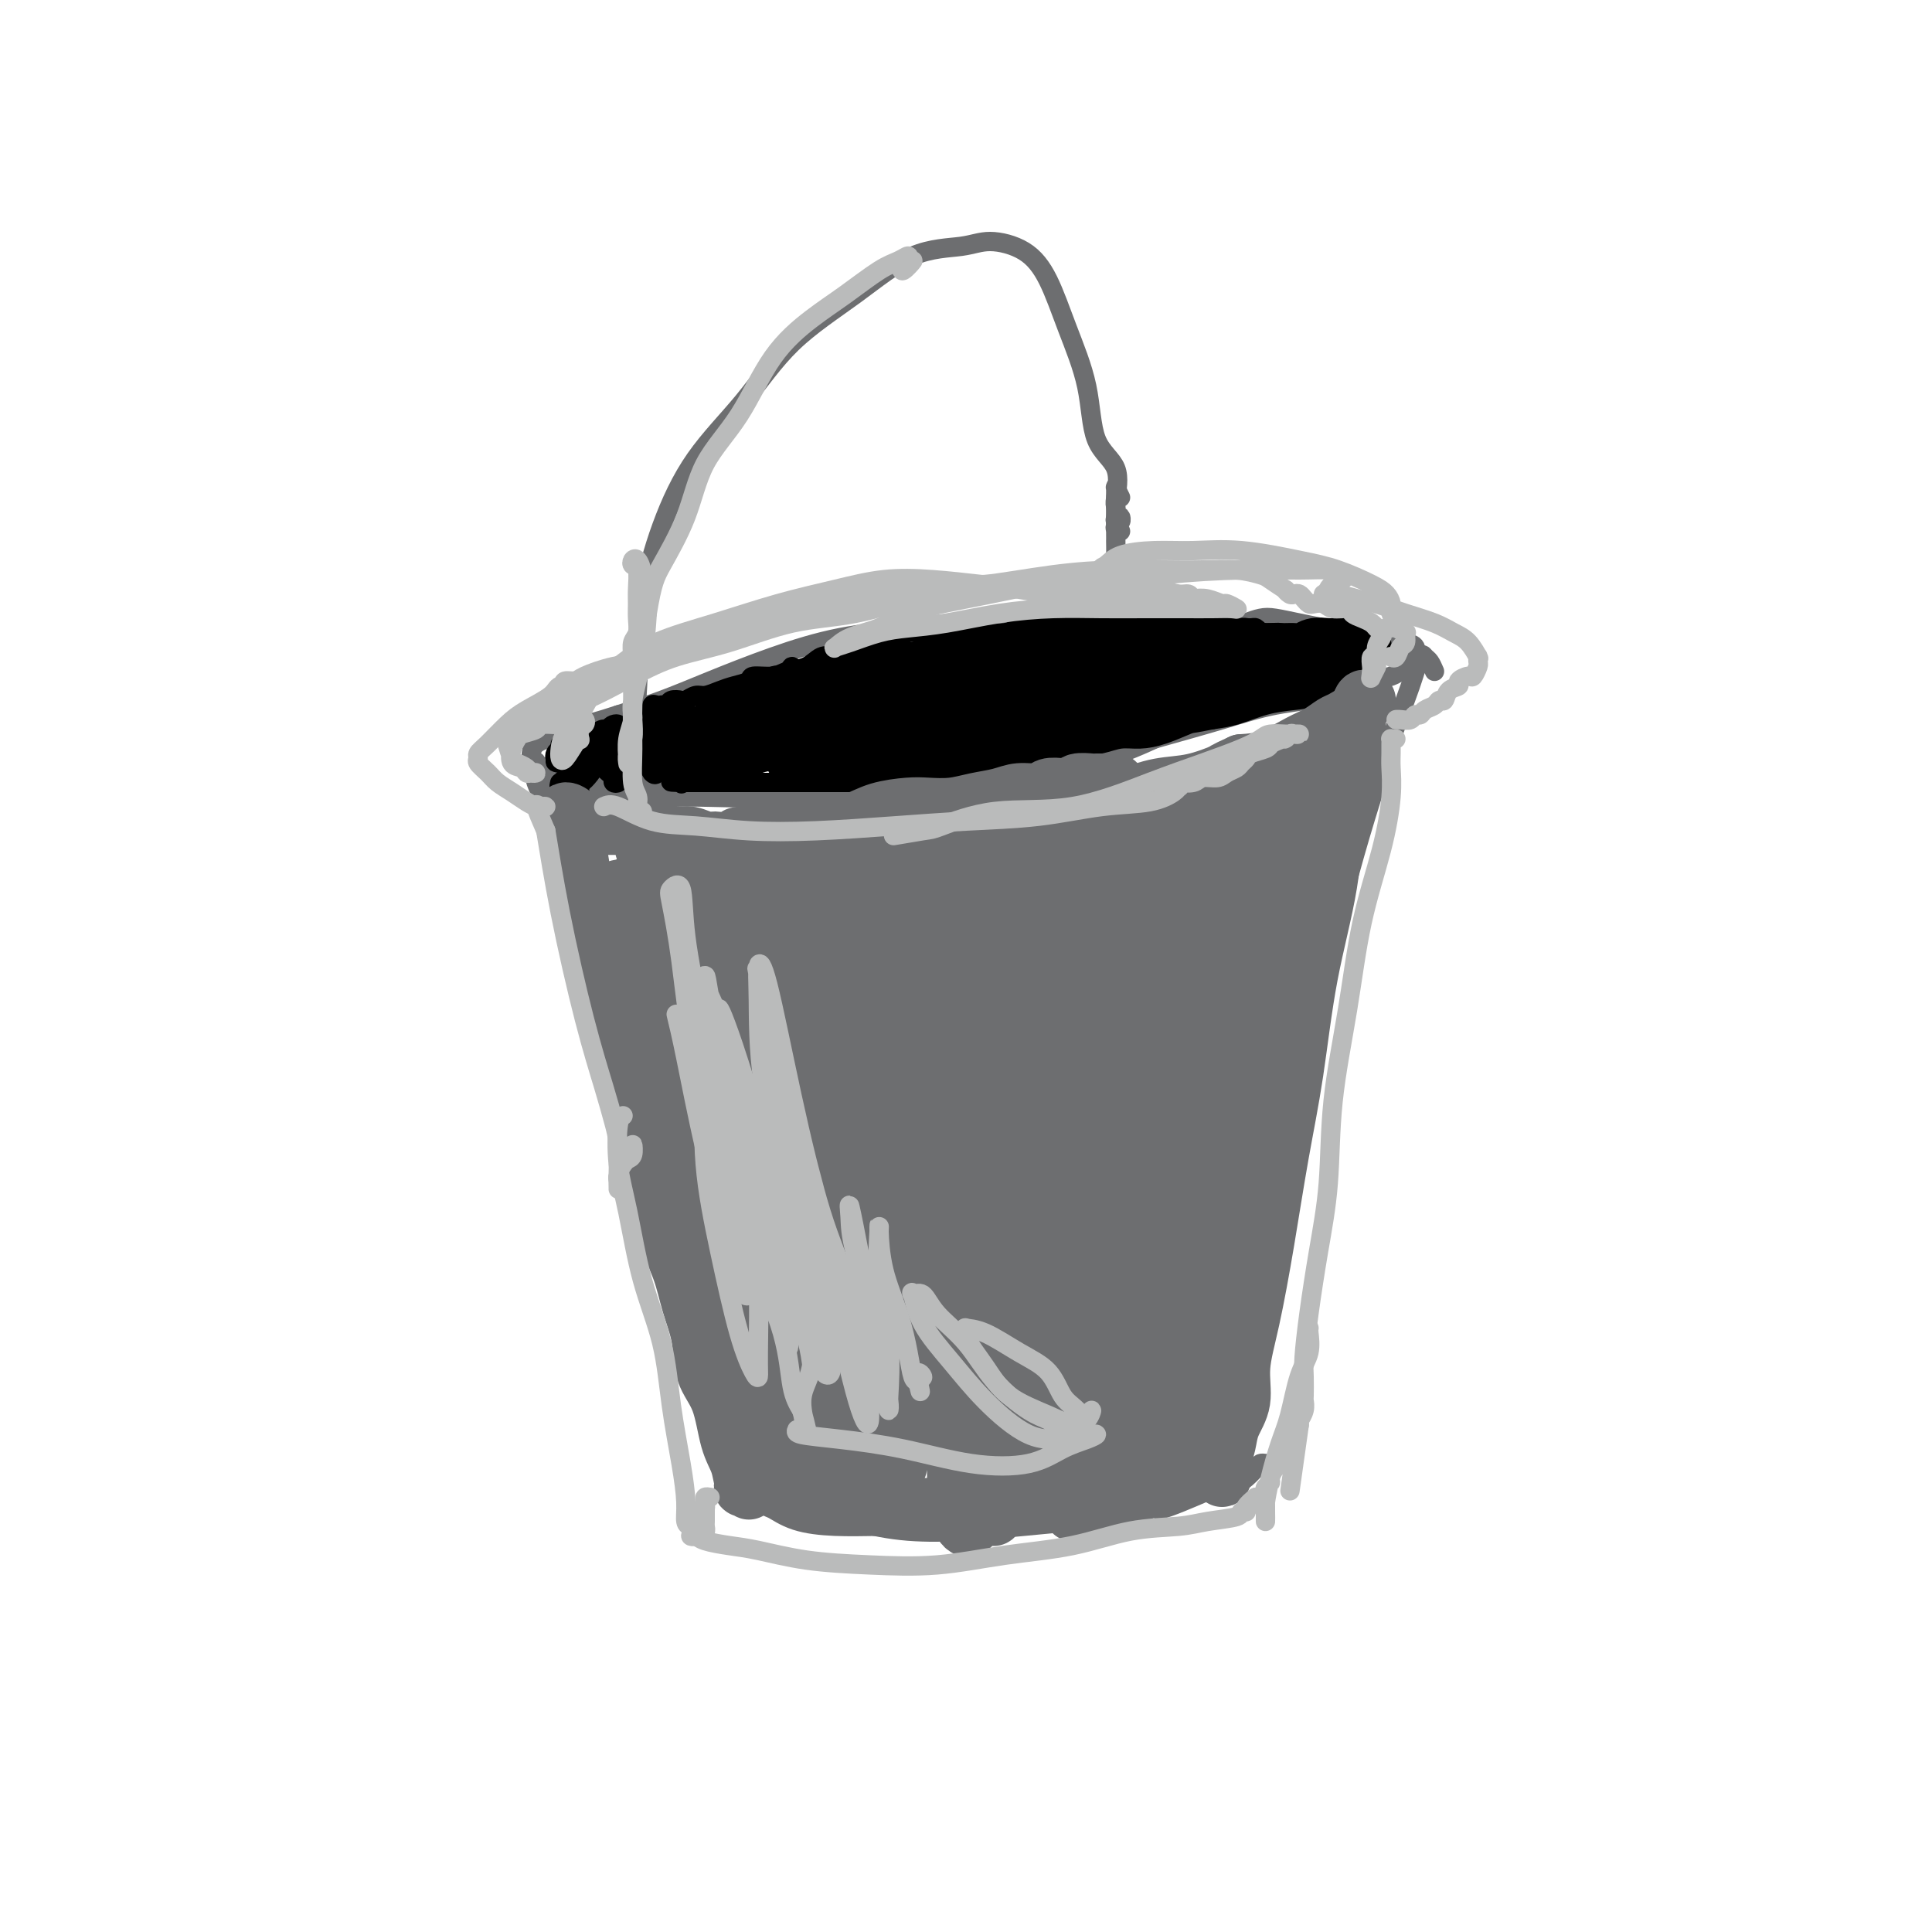 <svg viewBox='0 0 400 400' version='1.1' xmlns='http://www.w3.org/2000/svg' xmlns:xlink='http://www.w3.org/1999/xlink'><g fill='none' stroke='rgb(109,110,112)' stroke-width='4' stroke-linecap='round' stroke-linejoin='round'><path d='M115,164c-0.148,-0.420 -0.295,-0.841 0,-1c0.295,-0.159 1.033,-0.057 2,0c0.967,0.057 2.163,0.067 4,0c1.837,-0.067 4.315,-0.212 7,0c2.685,0.212 5.579,0.782 9,1c3.421,0.218 7.370,0.085 12,0c4.630,-0.085 9.940,-0.121 15,0c5.060,0.121 9.869,0.400 15,0c5.131,-0.400 10.585,-1.478 16,-2c5.415,-0.522 10.790,-0.487 16,-1c5.210,-0.513 10.255,-1.574 15,-3c4.745,-1.426 9.190,-3.216 13,-5c3.810,-1.784 6.986,-3.561 10,-5c3.014,-1.439 5.867,-2.542 8,-4c2.133,-1.458 3.547,-3.273 5,-4c1.453,-0.727 2.947,-0.366 4,-1c1.053,-0.634 1.667,-2.264 2,-3c0.333,-0.736 0.385,-0.578 0,-1c-0.385,-0.422 -1.207,-1.422 -2,-2c-0.793,-0.578 -1.558,-0.732 -3,-1c-1.442,-0.268 -3.560,-0.648 -6,-1c-2.440,-0.352 -5.202,-0.677 -8,-1c-2.798,-0.323 -5.631,-0.646 -10,-1c-4.369,-0.354 -10.273,-0.739 -16,-1c-5.727,-0.261 -11.277,-0.398 -17,0c-5.723,0.398 -11.619,1.331 -17,2c-5.381,0.669 -10.246,1.074 -15,2c-4.754,0.926 -9.398,2.372 -14,4c-4.602,1.628 -9.162,3.438 -13,5c-3.838,1.562 -6.954,2.875 -10,4c-3.046,1.125 -6.023,2.063 -9,3'/><path d='M128,148c-8.650,2.820 -7.274,1.871 -8,2c-0.726,0.129 -3.553,1.335 -5,2c-1.447,0.665 -1.513,0.790 -2,1c-0.487,0.210 -1.393,0.507 -2,1c-0.607,0.493 -0.913,1.183 -1,2c-0.087,0.817 0.046,1.762 0,2c-0.046,0.238 -0.271,-0.230 0,0c0.271,0.230 1.040,1.157 2,2c0.960,0.843 2.113,1.601 4,2c1.887,0.399 4.509,0.439 7,1c2.491,0.561 4.850,1.641 8,2c3.150,0.359 7.092,-0.005 12,0c4.908,0.005 10.783,0.379 16,0c5.217,-0.379 9.775,-1.511 15,-2c5.225,-0.489 11.118,-0.336 17,-1c5.882,-0.664 11.754,-2.146 17,-3c5.246,-0.854 9.865,-1.081 15,-2c5.135,-0.919 10.787,-2.530 16,-4c5.213,-1.470 9.986,-2.797 14,-4c4.014,-1.203 7.268,-2.280 11,-3c3.732,-0.720 7.942,-1.083 11,-2c3.058,-0.917 4.962,-2.387 7,-3c2.038,-0.613 4.208,-0.367 6,-1c1.792,-0.633 3.207,-2.144 4,-3c0.793,-0.856 0.964,-1.055 1,-1c0.036,0.055 -0.064,0.365 0,0c0.064,-0.365 0.294,-1.404 0,-2c-0.294,-0.596 -1.110,-0.747 -2,-1c-0.890,-0.253 -1.855,-0.607 -3,-1c-1.145,-0.393 -2.470,-0.827 -4,-1c-1.530,-0.173 -3.265,-0.087 -5,0'/><path d='M279,131c-3.066,-0.645 -3.731,-0.759 -5,-1c-1.269,-0.241 -3.141,-0.611 -5,-1c-1.859,-0.389 -3.705,-0.798 -5,-1c-1.295,-0.202 -2.037,-0.198 -3,0c-0.963,0.198 -2.145,0.589 -3,1c-0.855,0.411 -1.384,0.841 0,1c1.384,0.159 4.681,0.045 5,0c0.319,-0.045 -2.341,-0.023 -5,0'/><path d='M113,159c-0.871,-0.346 -1.742,-0.691 -2,-1c-0.258,-0.309 0.097,-0.581 0,0c-0.097,0.581 -0.648,2.014 0,4c0.648,1.986 2.493,4.526 4,10c1.507,5.474 2.675,13.882 5,23c2.325,9.118 5.807,18.946 9,28c3.193,9.054 6.098,17.335 9,25c2.902,7.665 5.801,14.713 8,21c2.199,6.287 3.699,11.812 5,16c1.301,4.188 2.405,7.040 3,9c0.595,1.960 0.681,3.029 1,4c0.319,0.971 0.870,1.846 1,2c0.130,0.154 -0.161,-0.412 0,-1c0.161,-0.588 0.774,-1.197 1,-3c0.226,-1.803 0.065,-4.801 0,-5c-0.065,-0.199 -0.032,2.400 0,5'/><path d='M161,303c-0.024,0.320 -0.049,0.639 0,1c0.049,0.361 0.171,0.763 1,2c0.829,1.237 2.367,3.309 5,5c2.633,1.691 6.363,3.000 10,4c3.637,1.000 7.182,1.691 11,2c3.818,0.309 7.908,0.237 12,0c4.092,-0.237 8.187,-0.638 12,-1c3.813,-0.362 7.344,-0.683 10,-1c2.656,-0.317 4.438,-0.629 6,-1c1.562,-0.371 2.905,-0.801 4,-1c1.095,-0.199 1.943,-0.167 2,0c0.057,0.167 -0.677,0.468 0,-1c0.677,-1.468 2.765,-4.705 3,-5c0.235,-0.295 -1.382,2.353 -3,5'/><path d='M297,139c-0.330,-0.763 -0.661,-1.526 -1,-2c-0.339,-0.474 -0.688,-0.660 -1,-1c-0.312,-0.340 -0.588,-0.833 -1,0c-0.412,0.833 -0.960,2.993 -2,6c-1.040,3.007 -2.571,6.863 -5,14c-2.429,7.137 -5.757,17.556 -9,30c-3.243,12.444 -6.400,26.915 -9,40c-2.600,13.085 -4.644,24.786 -6,33c-1.356,8.214 -2.023,12.941 -3,18c-0.977,5.059 -2.263,10.450 -3,14c-0.737,3.550 -0.925,5.258 -1,7c-0.075,1.742 -0.037,3.519 0,5c0.037,1.481 0.072,2.665 0,3c-0.072,0.335 -0.250,-0.179 0,-1c0.250,-0.821 0.929,-1.949 1,-2c0.071,-0.051 -0.464,0.974 -1,2'/><path d='M264,303c-0.335,-0.004 -0.671,-0.009 -1,0c-0.329,0.009 -0.653,0.030 -1,0c-0.347,-0.030 -0.717,-0.111 -1,0c-0.283,0.111 -0.479,0.414 -1,1c-0.521,0.586 -1.367,1.456 -2,2c-0.633,0.544 -1.053,0.762 -2,1c-0.947,0.238 -2.422,0.495 -4,1c-1.578,0.505 -3.260,1.257 -5,2c-1.740,0.743 -3.539,1.478 -5,2c-1.461,0.522 -2.586,0.833 -3,0c-0.414,-0.833 -0.118,-2.809 0,-3c0.118,-0.191 0.059,1.405 0,3'/><path d='M134,162c-0.449,0.020 -0.898,0.041 -1,0c-0.102,-0.041 0.144,-0.143 0,0c-0.144,0.143 -0.678,0.532 -1,1c-0.322,0.468 -0.433,1.014 -1,2c-0.567,0.986 -1.591,2.411 -2,4c-0.409,1.589 -0.204,3.343 0,5c0.204,1.657 0.408,3.217 1,4c0.592,0.783 1.574,0.789 2,1c0.426,0.211 0.297,0.628 1,0c0.703,-0.628 2.238,-2.302 3,-4c0.762,-1.698 0.751,-3.422 1,-5c0.249,-1.578 0.756,-3.011 1,-4c0.244,-0.989 0.223,-1.533 0,-2c-0.223,-0.467 -0.648,-0.857 -1,-1c-0.352,-0.143 -0.630,-0.038 -1,0c-0.370,0.038 -0.830,0.010 -1,0c-0.170,-0.010 -0.048,-0.003 0,0c0.048,0.003 0.024,0.001 0,0'/><path d='M133,165c-0.032,0.007 -0.065,0.014 0,0c0.065,-0.014 0.227,-0.050 0,0c-0.227,0.050 -0.842,0.185 -1,0c-0.158,-0.185 0.141,-0.692 0,-1c-0.141,-0.308 -0.721,-0.417 -1,-2c-0.279,-1.583 -0.256,-4.638 0,-8c0.256,-3.362 0.747,-7.030 1,-12c0.253,-4.970 0.270,-11.242 1,-17c0.730,-5.758 2.175,-11.001 4,-16c1.825,-4.999 4.031,-9.753 7,-14c2.969,-4.247 6.702,-7.988 10,-12c3.298,-4.012 6.161,-8.295 10,-12c3.839,-3.705 8.655,-6.832 13,-10c4.345,-3.168 8.220,-6.379 12,-8c3.780,-1.621 7.465,-1.653 10,-2c2.535,-0.347 3.919,-1.007 6,-1c2.081,0.007 4.859,0.683 7,2c2.141,1.317 3.647,3.277 5,6c1.353,2.723 2.555,6.211 4,10c1.445,3.789 3.133,7.879 4,12c0.867,4.121 0.912,8.274 2,11c1.088,2.726 3.219,4.026 4,6c0.781,1.974 0.213,4.621 0,6c-0.213,1.379 -0.071,1.489 0,2c0.071,0.511 0.072,1.421 0,2c-0.072,0.579 -0.215,0.825 0,1c0.215,0.175 0.789,0.278 1,0c0.211,-0.278 0.060,-0.937 0,-1c-0.060,-0.063 -0.030,0.468 0,1'/><path d='M232,103c-0.423,-0.871 -0.845,-1.741 -1,-2c-0.155,-0.259 -0.041,0.095 0,0c0.041,-0.095 0.010,-0.638 0,0c-0.010,0.638 0.001,2.458 0,4c-0.001,1.542 -0.014,2.806 0,5c0.014,2.194 0.056,5.318 0,8c-0.056,2.682 -0.212,4.921 0,7c0.212,2.079 0.790,3.999 1,5c0.210,1.001 0.053,1.083 0,1c-0.053,-0.083 0.000,-0.332 0,-1c-0.000,-0.668 -0.053,-1.754 0,-3c0.053,-1.246 0.211,-2.652 0,-4c-0.211,-1.348 -0.790,-2.639 -1,-4c-0.210,-1.361 -0.052,-2.791 0,-4c0.052,-1.209 -0.003,-2.197 0,-3c0.003,-0.803 0.063,-1.421 0,-2c-0.063,-0.579 -0.248,-1.117 0,-1c0.248,0.117 0.928,0.891 1,1c0.072,0.109 -0.464,-0.445 -1,-1'/></g>
<g fill='none' stroke='rgb(0,0,0)' stroke-width='4' stroke-linecap='round' stroke-linejoin='round'><path d='M116,155c-0.003,-0.516 -0.006,-1.033 0,-1c0.006,0.033 0.021,0.615 0,1c-0.021,0.385 -0.077,0.571 0,1c0.077,0.429 0.289,1.100 1,1c0.711,-0.100 1.922,-0.970 3,-2c1.078,-1.030 2.024,-2.218 3,-3c0.976,-0.782 1.981,-1.158 2,-1c0.019,0.158 -0.947,0.850 -2,2c-1.053,1.150 -2.194,2.757 -3,4c-0.806,1.243 -1.278,2.122 -2,3c-0.722,0.878 -1.694,1.756 -2,2c-0.306,0.244 0.054,-0.146 0,0c-0.054,0.146 -0.522,0.827 0,1c0.522,0.173 2.035,-0.163 3,-1c0.965,-0.837 1.384,-2.174 2,-3c0.616,-0.826 1.431,-1.140 2,-2c0.569,-0.860 0.892,-2.264 1,-3c0.108,-0.736 0.001,-0.803 0,-1c-0.001,-0.197 0.105,-0.523 0,0c-0.105,0.523 -0.420,1.897 -1,3c-0.580,1.103 -1.423,1.937 -2,3c-0.577,1.063 -0.887,2.357 -1,3c-0.113,0.643 -0.031,0.635 0,1c0.031,0.365 0.009,1.104 0,1c-0.009,-0.104 -0.004,-1.052 0,-2'/><path d='M120,162c0.017,0.769 2.058,-1.308 3,-3c0.942,-1.692 0.784,-2.998 1,-4c0.216,-1.002 0.804,-1.701 1,-2c0.196,-0.299 -0.001,-0.200 0,0c0.001,0.200 0.198,0.500 0,1c-0.198,0.500 -0.793,1.200 -1,2c-0.207,0.800 -0.027,1.700 0,2c0.027,0.300 -0.098,0.001 0,0c0.098,-0.001 0.418,0.298 1,0c0.582,-0.298 1.425,-1.191 2,-2c0.575,-0.809 0.883,-1.534 1,-2c0.117,-0.466 0.044,-0.675 0,-1c-0.044,-0.325 -0.058,-0.767 0,-1c0.058,-0.233 0.189,-0.258 0,0c-0.189,0.258 -0.698,0.800 -1,1c-0.302,0.200 -0.399,0.058 -1,0c-0.601,-0.058 -1.708,-0.030 -2,0c-0.292,0.030 0.231,0.064 0,0c-0.231,-0.064 -1.214,-0.225 -2,0c-0.786,0.225 -1.374,0.834 -2,1c-0.626,0.166 -1.289,-0.113 -2,0c-0.711,0.113 -1.469,0.618 -2,1c-0.531,0.382 -0.835,0.641 -1,1c-0.165,0.359 -0.190,0.817 0,1c0.190,0.183 0.595,0.092 1,0'/><path d='M116,157c-1.927,0.839 -0.746,0.938 0,1c0.746,0.062 1.056,0.089 1,0c-0.056,-0.089 -0.476,-0.293 0,-1c0.476,-0.707 1.850,-1.916 2,-2c0.150,-0.084 -0.925,0.958 -2,2'/><path d='M126,153c-0.083,-0.737 -0.166,-1.474 0,-2c0.166,-0.526 0.580,-0.843 1,-1c0.420,-0.157 0.845,-0.156 1,0c0.155,0.156 0.042,0.465 0,1c-0.042,0.535 -0.011,1.295 0,2c0.011,0.705 0.003,1.355 0,2c-0.003,0.645 0.000,1.287 0,2c-0.000,0.713 -0.004,1.498 0,2c0.004,0.502 0.016,0.720 0,1c-0.016,0.280 -0.060,0.622 0,1c0.060,0.378 0.223,0.792 0,1c-0.223,0.208 -0.834,0.210 -1,0c-0.166,-0.210 0.111,-0.631 0,-1c-0.111,-0.369 -0.610,-0.687 -1,-1c-0.390,-0.313 -0.672,-0.620 -1,-1c-0.328,-0.380 -0.703,-0.834 -1,-1c-0.297,-0.166 -0.514,-0.045 -1,0c-0.486,0.045 -1.239,0.013 -2,0c-0.761,-0.013 -1.530,-0.008 -2,0c-0.470,0.008 -0.643,0.019 -1,0c-0.357,-0.019 -0.900,-0.067 -1,0c-0.100,0.067 0.242,0.249 1,0c0.758,-0.249 1.931,-0.928 2,-1c0.069,-0.072 -0.965,0.464 -2,1'/><path d='M131,151c-0.008,-0.311 -0.016,-0.622 0,-1c0.016,-0.378 0.056,-0.824 0,-1c-0.056,-0.176 -0.207,-0.084 0,0c0.207,0.084 0.773,0.158 1,0c0.227,-0.158 0.117,-0.548 0,0c-0.117,0.548 -0.239,2.035 0,3c0.239,0.965 0.838,1.409 1,2c0.162,0.591 -0.115,1.327 0,2c0.115,0.673 0.620,1.281 1,2c0.380,0.719 0.634,1.549 1,2c0.366,0.451 0.844,0.523 1,0c0.156,-0.523 -0.011,-1.640 0,-2c0.011,-0.360 0.199,0.037 0,0c-0.199,-0.037 -0.785,-0.508 -1,-1c-0.215,-0.492 -0.058,-1.005 0,-1c0.058,0.005 0.015,0.528 0,1c-0.015,0.472 -0.004,0.892 0,1c0.004,0.108 0.001,-0.095 0,0c-0.001,0.095 -0.000,0.487 0,1c0.000,0.513 0.000,1.147 0,1c-0.000,-0.147 -0.000,-1.073 0,-2'/><path d='M135,158c0.619,1.000 0.165,0.002 0,-1c-0.165,-1.002 -0.042,-2.006 0,-3c0.042,-0.994 0.001,-1.979 0,-3c-0.001,-1.021 0.037,-2.078 0,-3c-0.037,-0.922 -0.150,-1.710 0,-2c0.150,-0.290 0.564,-0.081 1,0c0.436,0.081 0.894,0.036 1,0c0.106,-0.036 -0.141,-0.061 0,0c0.141,0.061 0.671,0.209 1,0c0.329,-0.209 0.457,-0.773 1,-1c0.543,-0.227 1.499,-0.116 2,0c0.501,0.116 0.545,0.238 1,0c0.455,-0.238 1.320,-0.837 2,-1c0.680,-0.163 1.173,0.110 2,0c0.827,-0.110 1.986,-0.603 3,-1c1.014,-0.397 1.884,-0.698 3,-1c1.116,-0.302 2.480,-0.604 3,-1c0.520,-0.396 0.197,-0.884 1,-1c0.803,-0.116 2.731,0.140 4,0c1.269,-0.140 1.877,-0.677 3,-1c1.123,-0.323 2.761,-0.433 4,-1c1.239,-0.567 2.081,-1.591 3,-2c0.919,-0.409 1.916,-0.203 3,0c1.084,0.203 2.253,0.405 3,0c0.747,-0.405 1.070,-1.415 2,-2c0.930,-0.585 2.466,-0.744 4,-1c1.534,-0.256 3.067,-0.607 4,-1c0.933,-0.393 1.267,-0.826 2,-1c0.733,-0.174 1.867,-0.087 3,0'/><path d='M191,131c8.258,-2.321 1.904,-0.622 0,0c-1.904,0.622 0.640,0.167 2,0c1.360,-0.167 1.534,-0.045 2,0c0.466,0.045 1.225,0.012 2,0c0.775,-0.012 1.565,-0.002 2,0c0.435,0.002 0.514,-0.002 1,0c0.486,0.002 1.378,0.012 2,0c0.622,-0.012 0.972,-0.045 2,0c1.028,0.045 2.733,0.170 4,0c1.267,-0.170 2.097,-0.634 3,-1c0.903,-0.366 1.880,-0.634 3,-1c1.120,-0.366 2.383,-0.830 3,-1c0.617,-0.170 0.587,-0.046 1,0c0.413,0.046 1.269,0.012 2,0c0.731,-0.012 1.338,-0.003 2,0c0.662,0.003 1.381,0.001 2,0c0.619,-0.001 1.140,-0.000 2,0c0.860,0.000 2.060,0.000 3,0c0.940,-0.000 1.618,-0.000 2,0c0.382,0.000 0.466,0.000 1,0c0.534,-0.000 1.518,-0.001 3,0c1.482,0.001 3.463,0.003 5,0c1.537,-0.003 2.629,-0.011 4,0c1.371,0.011 3.021,0.041 4,0c0.979,-0.041 1.288,-0.154 2,0c0.712,0.154 1.826,0.577 3,1c1.174,0.423 2.409,0.848 3,1c0.591,0.152 0.540,0.030 1,0c0.460,-0.030 1.432,0.030 2,0c0.568,-0.030 0.734,-0.152 1,0c0.266,0.152 0.633,0.576 1,1'/><path d='M261,131c7.002,0.461 2.505,0.113 1,0c-1.505,-0.113 -0.020,0.007 1,0c1.020,-0.007 1.574,-0.143 2,0c0.426,0.143 0.725,0.564 1,1c0.275,0.436 0.525,0.886 1,1c0.475,0.114 1.174,-0.109 2,0c0.826,0.109 1.781,0.551 2,1c0.219,0.449 -0.296,0.905 0,1c0.296,0.095 1.403,-0.172 2,0c0.597,0.172 0.685,0.782 1,1c0.315,0.218 0.859,0.043 1,0c0.141,-0.043 -0.121,0.045 0,0c0.121,-0.045 0.625,-0.223 1,0c0.375,0.223 0.621,0.847 1,1c0.379,0.153 0.889,-0.165 1,0c0.111,0.165 -0.179,0.814 0,1c0.179,0.186 0.826,-0.090 1,0c0.174,0.090 -0.127,0.548 0,1c0.127,0.452 0.682,0.898 1,1c0.318,0.102 0.401,-0.141 0,0c-0.401,0.141 -1.284,0.667 -2,1c-0.716,0.333 -1.264,0.474 -2,1c-0.736,0.526 -1.658,1.436 -3,2c-1.342,0.564 -3.102,0.780 -5,1c-1.898,0.220 -3.934,0.444 -6,1c-2.066,0.556 -4.162,1.445 -6,2c-1.838,0.555 -3.419,0.778 -5,1'/><path d='M251,149c-4.300,0.896 -4.049,0.636 -5,1c-0.951,0.364 -3.103,1.354 -5,2c-1.897,0.646 -3.539,0.950 -5,1c-1.461,0.050 -2.743,-0.154 -4,0c-1.257,0.154 -2.491,0.668 -4,1c-1.509,0.332 -3.293,0.484 -5,1c-1.707,0.516 -3.338,1.395 -5,2c-1.662,0.605 -3.357,0.935 -5,1c-1.643,0.065 -3.236,-0.137 -5,0c-1.764,0.137 -3.700,0.611 -6,1c-2.300,0.389 -4.963,0.693 -7,1c-2.037,0.307 -3.447,0.618 -5,1c-1.553,0.382 -3.247,0.834 -5,1c-1.753,0.166 -3.564,0.044 -5,0c-1.436,-0.044 -2.498,-0.012 -4,0c-1.502,0.012 -3.445,0.003 -5,0c-1.555,-0.003 -2.723,-0.001 -4,0c-1.277,0.001 -2.663,0.000 -4,0c-1.337,-0.000 -2.626,-0.000 -4,0c-1.374,0.000 -2.834,0.000 -4,0c-1.166,-0.000 -2.039,-0.000 -3,0c-0.961,0.000 -2.009,0.000 -3,0c-0.991,-0.000 -1.926,-0.000 -3,0c-1.074,0.000 -2.288,0.000 -3,0c-0.712,-0.000 -0.922,-0.000 -1,0c-0.078,0.000 -0.022,0.000 0,0c0.022,-0.000 0.011,-0.000 0,0'/><path d='M142,162c-6.487,-0.067 -1.205,-0.234 1,-1c2.205,-0.766 1.333,-2.131 1,-3c-0.333,-0.869 -0.128,-1.242 0,-2c0.128,-0.758 0.179,-1.901 0,-3c-0.179,-1.099 -0.588,-2.153 -1,-3c-0.412,-0.847 -0.828,-1.486 -1,-2c-0.172,-0.514 -0.098,-0.904 0,-1c0.098,-0.096 0.222,0.101 0,1c-0.222,0.899 -0.791,2.500 -1,4c-0.209,1.500 -0.060,2.898 0,4c0.060,1.102 0.031,1.908 0,3c-0.031,1.092 -0.064,2.468 0,3c0.064,0.532 0.224,0.218 0,0c-0.224,-0.218 -0.831,-0.341 -1,-1c-0.169,-0.659 0.099,-1.853 0,-3c-0.099,-1.147 -0.566,-2.246 -1,-3c-0.434,-0.754 -0.834,-1.164 -1,-2c-0.166,-0.836 -0.097,-2.098 0,-3c0.097,-0.902 0.222,-1.443 0,-1c-0.222,0.443 -0.791,1.871 -1,3c-0.209,1.129 -0.056,1.958 0,3c0.056,1.042 0.016,2.298 0,3c-0.016,0.702 -0.008,0.851 0,1'/><path d='M137,159c0.088,1.461 0.807,0.613 1,0c0.193,-0.613 -0.141,-0.991 0,-2c0.141,-1.009 0.757,-2.648 1,-4c0.243,-1.352 0.114,-2.416 0,-3c-0.114,-0.584 -0.213,-0.686 0,-1c0.213,-0.314 0.737,-0.839 1,-1c0.263,-0.161 0.266,0.044 0,1c-0.266,0.956 -0.801,2.665 -1,4c-0.199,1.335 -0.063,2.297 0,3c0.063,0.703 0.051,1.147 0,2c-0.051,0.853 -0.143,2.114 0,2c0.143,-0.114 0.522,-1.605 1,-3c0.478,-1.395 1.057,-2.695 2,-4c0.943,-1.305 2.250,-2.614 3,-4c0.750,-1.386 0.944,-2.849 1,-3c0.056,-0.151 -0.024,1.010 0,2c0.024,0.990 0.153,1.808 0,3c-0.153,1.192 -0.587,2.756 -1,4c-0.413,1.244 -0.805,2.166 -1,3c-0.195,0.834 -0.194,1.580 0,2c0.194,0.420 0.582,0.513 1,0c0.418,-0.513 0.868,-1.632 2,-3c1.132,-1.368 2.947,-2.985 4,-5c1.053,-2.015 1.346,-4.427 2,-6c0.654,-1.573 1.670,-2.308 2,-3c0.330,-0.692 -0.027,-1.340 0,-1c0.027,0.340 0.436,1.669 0,3c-0.436,1.331 -1.718,2.666 -3,4'/><path d='M152,149c-0.575,1.557 -0.514,2.449 -1,4c-0.486,1.551 -1.519,3.759 -2,5c-0.481,1.241 -0.408,1.513 0,1c0.408,-0.513 1.153,-1.812 2,-3c0.847,-1.188 1.797,-2.264 3,-4c1.203,-1.736 2.658,-4.131 4,-6c1.342,-1.869 2.569,-3.211 3,-4c0.431,-0.789 0.065,-1.026 0,-1c-0.065,0.026 0.171,0.315 0,1c-0.171,0.685 -0.749,1.768 -2,3c-1.251,1.232 -3.174,2.615 -4,4c-0.826,1.385 -0.556,2.774 -1,4c-0.444,1.226 -1.603,2.289 -2,3c-0.397,0.711 -0.031,1.068 0,1c0.031,-0.068 -0.271,-0.563 0,-1c0.271,-0.437 1.117,-0.815 2,-2c0.883,-1.185 1.804,-3.176 3,-5c1.196,-1.824 2.667,-3.481 4,-5c1.333,-1.519 2.528,-2.901 3,-4c0.472,-1.099 0.221,-1.917 0,-2c-0.221,-0.083 -0.413,0.568 -1,2c-0.587,1.432 -1.569,3.643 -3,6c-1.431,2.357 -3.309,4.858 -5,7c-1.691,2.142 -3.194,3.925 -4,5c-0.806,1.075 -0.915,1.440 -1,2c-0.085,0.560 -0.144,1.313 0,1c0.144,-0.313 0.492,-1.692 1,-3c0.508,-1.308 1.175,-2.544 2,-4c0.825,-1.456 1.807,-3.130 3,-5c1.193,-1.870 2.596,-3.935 4,-6'/><path d='M160,143c1.636,-3.534 0.726,-3.368 0,-3c-0.726,0.368 -1.266,0.939 -2,2c-0.734,1.061 -1.660,2.612 -3,4c-1.340,1.388 -3.095,2.613 -4,4c-0.905,1.387 -0.961,2.934 -1,4c-0.039,1.066 -0.063,1.649 0,2c0.063,0.351 0.212,0.469 1,0c0.788,-0.469 2.214,-1.523 4,-3c1.786,-1.477 3.932,-3.375 5,-4c1.068,-0.625 1.057,0.024 2,-1c0.943,-1.024 2.841,-3.721 3,-4c0.159,-0.279 -1.420,1.861 -3,4'/></g>
<g fill='none' stroke='rgb(0,0,0)' stroke-width='12' stroke-linecap='round' stroke-linejoin='round'><path d='M167,145c-1.206,-0.012 -2.412,-0.023 -3,0c-0.588,0.023 -0.559,0.082 -1,0c-0.441,-0.082 -1.353,-0.304 -2,0c-0.647,0.304 -1.028,1.135 -2,2c-0.972,0.865 -2.536,1.762 -4,2c-1.464,0.238 -2.828,-0.185 -4,0c-1.172,0.185 -2.151,0.978 -2,1c0.151,0.022 1.432,-0.728 2,-1c0.568,-0.272 0.423,-0.065 1,0c0.577,0.065 1.876,-0.011 3,0c1.124,0.011 2.075,0.108 3,0c0.925,-0.108 1.826,-0.421 3,-1c1.174,-0.579 2.622,-1.424 4,-2c1.378,-0.576 2.688,-0.883 4,-1c1.312,-0.117 2.628,-0.042 3,0c0.372,0.042 -0.200,0.053 -1,0c-0.800,-0.053 -1.828,-0.169 -3,0c-1.172,0.169 -2.486,0.624 -4,1c-1.514,0.376 -3.227,0.675 -5,1c-1.773,0.325 -3.607,0.676 -5,1c-1.393,0.324 -2.344,0.619 -3,1c-0.656,0.381 -1.018,0.846 -1,1c0.018,0.154 0.416,-0.003 1,0c0.584,0.003 1.352,0.166 2,0c0.648,-0.166 1.174,-0.660 2,-1c0.826,-0.340 1.950,-0.526 3,-1c1.050,-0.474 2.025,-1.237 3,-2'/><path d='M161,146c1.939,-0.653 1.788,-0.786 3,-1c1.212,-0.214 3.789,-0.509 6,-1c2.211,-0.491 4.058,-1.178 6,-2c1.942,-0.822 3.979,-1.779 6,-2c2.021,-0.221 4.027,0.296 6,0c1.973,-0.296 3.912,-1.404 6,-2c2.088,-0.596 4.325,-0.682 6,-1c1.675,-0.318 2.787,-0.870 4,-1c1.213,-0.130 2.527,0.160 4,0c1.473,-0.160 3.104,-0.772 4,-1c0.896,-0.228 1.056,-0.073 1,0c-0.056,0.073 -0.326,0.064 -1,0c-0.674,-0.064 -1.750,-0.183 -3,0c-1.250,0.183 -2.673,0.667 -4,1c-1.327,0.333 -2.556,0.514 -4,1c-1.444,0.486 -3.101,1.278 -5,2c-1.899,0.722 -4.038,1.374 -6,2c-1.962,0.626 -3.747,1.224 -6,2c-2.253,0.776 -4.973,1.728 -7,2c-2.027,0.272 -3.360,-0.137 -5,0c-1.640,0.137 -3.588,0.821 -5,1c-1.412,0.179 -2.289,-0.148 -3,0c-0.711,0.148 -1.256,0.769 -2,1c-0.744,0.231 -1.687,0.072 -2,0c-0.313,-0.072 0.005,-0.056 0,0c-0.005,0.056 -0.334,0.152 0,0c0.334,-0.152 1.330,-0.552 2,-1c0.670,-0.448 1.015,-0.945 2,-1c0.985,-0.055 2.611,0.331 4,0c1.389,-0.331 2.540,-1.380 4,-2c1.460,-0.620 3.230,-0.810 5,-1'/><path d='M177,142c3.765,-1.173 4.678,-1.607 6,-2c1.322,-0.393 3.053,-0.747 5,-1c1.947,-0.253 4.110,-0.407 6,-1c1.890,-0.593 3.506,-1.627 5,-2c1.494,-0.373 2.865,-0.086 4,0c1.135,0.086 2.035,-0.030 3,0c0.965,0.030 1.995,0.204 3,0c1.005,-0.204 1.984,-0.787 3,-1c1.016,-0.213 2.067,-0.057 3,0c0.933,0.057 1.747,0.015 3,0c1.253,-0.015 2.944,-0.004 4,0c1.056,0.004 1.478,0.002 2,0c0.522,-0.002 1.144,-0.004 2,0c0.856,0.004 1.947,0.015 3,0c1.053,-0.015 2.067,-0.057 3,0c0.933,0.057 1.786,0.211 3,0c1.214,-0.211 2.789,-0.789 4,-1c1.211,-0.211 2.057,-0.057 3,0c0.943,0.057 1.982,0.015 3,0c1.018,-0.015 2.015,-0.005 3,0c0.985,0.005 1.959,0.005 3,0c1.041,-0.005 2.151,-0.015 3,0c0.849,0.015 1.439,0.057 2,0c0.561,-0.057 1.095,-0.212 2,0c0.905,0.212 2.182,0.790 3,1c0.818,0.210 1.177,0.053 2,0c0.823,-0.053 2.110,-0.000 3,0c0.890,0.000 1.383,-0.051 2,0c0.617,0.051 1.358,0.206 2,0c0.642,-0.206 1.183,-0.773 2,-1c0.817,-0.227 1.908,-0.113 3,0'/><path d='M275,134c12.379,-0.330 5.326,-0.156 3,0c-2.326,0.156 0.075,0.295 1,0c0.925,-0.295 0.373,-1.022 0,-1c-0.373,0.022 -0.567,0.794 -1,1c-0.433,0.206 -1.106,-0.154 -2,0c-0.894,0.154 -2.008,0.824 -3,1c-0.992,0.176 -1.863,-0.140 -3,0c-1.137,0.140 -2.540,0.738 -4,1c-1.460,0.262 -2.977,0.189 -5,1c-2.023,0.811 -4.553,2.507 -7,3c-2.447,0.493 -4.811,-0.218 -7,0c-2.189,0.218 -4.203,1.365 -6,2c-1.797,0.635 -3.378,0.758 -5,1c-1.622,0.242 -3.285,0.603 -5,1c-1.715,0.397 -3.481,0.831 -6,1c-2.519,0.169 -5.790,0.074 -8,0c-2.210,-0.074 -3.360,-0.125 -5,0c-1.640,0.125 -3.770,0.426 -6,1c-2.230,0.574 -4.560,1.420 -7,2c-2.440,0.580 -4.992,0.894 -8,1c-3.008,0.106 -6.474,0.003 -9,0c-2.526,-0.003 -4.111,0.094 -6,0c-1.889,-0.094 -4.081,-0.379 -6,0c-1.919,0.379 -3.565,1.421 -5,2c-1.435,0.579 -2.661,0.694 -4,1c-1.339,0.306 -2.792,0.804 -4,1c-1.208,0.196 -2.171,0.091 -3,0c-0.829,-0.091 -1.522,-0.169 -2,0c-0.478,0.169 -0.739,0.584 -1,1'/><path d='M151,154c-2.796,0.999 -0.288,0.997 0,1c0.288,0.003 -1.646,0.012 -2,0c-0.354,-0.012 0.872,-0.044 2,0c1.128,0.044 2.159,0.162 3,0c0.841,-0.162 1.491,-0.606 3,-1c1.509,-0.394 3.876,-0.738 6,-1c2.124,-0.262 4.007,-0.442 7,-1c2.993,-0.558 7.098,-1.493 11,-2c3.902,-0.507 7.600,-0.584 11,-1c3.400,-0.416 6.501,-1.169 9,-2c2.499,-0.831 4.395,-1.740 7,-2c2.605,-0.260 5.917,0.130 8,0c2.083,-0.130 2.936,-0.779 4,-1c1.064,-0.221 2.339,-0.015 2,0c-0.339,0.015 -2.293,-0.163 -4,0c-1.707,0.163 -3.168,0.666 -5,1c-1.832,0.334 -4.036,0.499 -6,1c-1.964,0.501 -3.689,1.338 -6,2c-2.311,0.662 -5.210,1.147 -8,2c-2.790,0.853 -5.472,2.072 -8,3c-2.528,0.928 -4.902,1.565 -7,2c-2.098,0.435 -3.921,0.666 -5,1c-1.079,0.334 -1.413,0.769 -2,1c-0.587,0.231 -1.425,0.258 -2,0c-0.575,-0.258 -0.886,-0.800 -1,-1c-0.114,-0.200 -0.033,-0.057 0,0c0.033,0.057 0.016,0.029 0,0'/><path d='M168,156c-7.722,1.856 -1.027,0.497 2,0c3.027,-0.497 2.386,-0.131 3,0c0.614,0.131 2.482,0.028 4,0c1.518,-0.028 2.687,0.020 4,0c1.313,-0.020 2.770,-0.107 5,0c2.230,0.107 5.232,0.408 8,0c2.768,-0.408 5.302,-1.526 8,-2c2.698,-0.474 5.561,-0.303 8,-1c2.439,-0.697 4.454,-2.263 7,-3c2.546,-0.737 5.623,-0.645 8,-1c2.377,-0.355 4.054,-1.155 6,-2c1.946,-0.845 4.160,-1.733 6,-2c1.840,-0.267 3.307,0.086 5,0c1.693,-0.086 3.613,-0.612 5,-1c1.387,-0.388 2.241,-0.640 3,-1c0.759,-0.360 1.422,-0.829 2,-1c0.578,-0.171 1.072,-0.043 1,0c-0.072,0.043 -0.709,0.001 -1,0c-0.291,-0.001 -0.237,0.037 -1,0c-0.763,-0.037 -2.343,-0.150 -3,0c-0.657,0.150 -0.392,0.562 -1,1c-0.608,0.438 -2.088,0.901 -3,1c-0.912,0.099 -1.254,-0.166 -2,0c-0.746,0.166 -1.894,0.762 -3,1c-1.106,0.238 -2.169,0.116 -3,0c-0.831,-0.116 -1.429,-0.227 -2,0c-0.571,0.227 -1.115,0.792 -1,1c0.115,0.208 0.890,0.059 2,0c1.110,-0.059 2.555,-0.030 4,0'/><path d='M239,146c1.588,-0.170 2.557,-0.593 4,-1c1.443,-0.407 3.359,-0.796 5,-1c1.641,-0.204 3.006,-0.222 5,-1c1.994,-0.778 4.616,-2.314 7,-3c2.384,-0.686 4.530,-0.521 6,-1c1.470,-0.479 2.264,-1.602 3,-2c0.736,-0.398 1.413,-0.071 2,0c0.587,0.071 1.085,-0.115 1,0c-0.085,0.115 -0.754,0.531 -1,1c-0.246,0.469 -0.070,0.991 0,1c0.070,0.009 0.035,-0.496 0,-1'/></g>
<g fill='none' stroke='rgb(109,110,112)' stroke-width='12' stroke-linecap='round' stroke-linejoin='round'><path d='M257,176c-1.145,0.298 -2.290,0.596 -3,1c-0.710,0.404 -0.984,0.916 -2,3c-1.016,2.084 -2.772,5.742 -5,9c-2.228,3.258 -4.926,6.117 -7,9c-2.074,2.883 -3.524,5.791 -5,8c-1.476,2.209 -2.976,3.721 -4,5c-1.024,1.279 -1.570,2.327 -2,2c-0.430,-0.327 -0.742,-2.030 0,-4c0.742,-1.970 2.540,-4.209 4,-7c1.460,-2.791 2.583,-6.136 4,-9c1.417,-2.864 3.127,-5.248 5,-8c1.873,-2.752 3.908,-5.873 6,-8c2.092,-2.127 4.242,-3.262 5,-4c0.758,-0.738 0.126,-1.081 0,-1c-0.126,0.081 0.256,0.586 0,1c-0.256,0.414 -1.148,0.739 -2,2c-0.852,1.261 -1.663,3.460 -3,5c-1.337,1.540 -3.199,2.421 -5,4c-1.801,1.579 -3.542,3.855 -5,5c-1.458,1.145 -2.632,1.159 -3,1c-0.368,-0.159 0.071,-0.492 0,-1c-0.071,-0.508 -0.650,-1.191 0,-2c0.650,-0.809 2.530,-1.743 4,-3c1.470,-1.257 2.529,-2.836 4,-4c1.471,-1.164 3.353,-1.911 5,-3c1.647,-1.089 3.060,-2.518 5,-4c1.940,-1.482 4.407,-3.016 6,-4c1.593,-0.984 2.314,-1.419 3,-2c0.686,-0.581 1.339,-1.309 2,-2c0.661,-0.691 1.331,-1.346 2,-2'/><path d='M266,163c4.971,-3.887 1.898,-1.604 1,-1c-0.898,0.604 0.379,-0.471 1,-1c0.621,-0.529 0.586,-0.513 1,-1c0.414,-0.487 1.276,-1.475 2,-2c0.724,-0.525 1.308,-0.585 2,-1c0.692,-0.415 1.491,-1.186 2,-2c0.509,-0.814 0.728,-1.672 1,-2c0.272,-0.328 0.599,-0.126 1,0c0.401,0.126 0.878,0.175 1,0c0.122,-0.175 -0.111,-0.573 0,-1c0.111,-0.427 0.565,-0.884 1,-1c0.435,-0.116 0.850,0.108 1,0c0.150,-0.108 0.034,-0.547 0,-1c-0.034,-0.453 0.014,-0.918 0,-1c-0.014,-0.082 -0.089,0.219 0,0c0.089,-0.219 0.343,-0.958 0,-1c-0.343,-0.042 -1.283,0.612 -2,1c-0.717,0.388 -1.211,0.510 -2,1c-0.789,0.490 -1.871,1.348 -3,2c-1.129,0.652 -2.304,1.099 -4,2c-1.696,0.901 -3.913,2.258 -6,3c-2.087,0.742 -4.043,0.871 -6,1'/><path d='M257,158c-4.189,1.888 -3.162,1.607 -4,2c-0.838,0.393 -3.541,1.460 -6,2c-2.459,0.540 -4.674,0.552 -7,1c-2.326,0.448 -4.762,1.331 -7,2c-2.238,0.669 -4.279,1.123 -7,2c-2.721,0.877 -6.123,2.178 -9,3c-2.877,0.822 -5.230,1.166 -8,2c-2.770,0.834 -5.959,2.160 -9,3c-3.041,0.840 -5.936,1.196 -9,2c-3.064,0.804 -6.299,2.058 -9,3c-2.701,0.942 -4.870,1.574 -7,2c-2.130,0.426 -4.221,0.647 -6,1c-1.779,0.353 -3.245,0.838 -5,1c-1.755,0.162 -3.799,0.001 -6,0c-2.201,-0.001 -4.560,0.158 -6,0c-1.440,-0.158 -1.962,-0.632 -3,-1c-1.038,-0.368 -2.592,-0.631 -4,-1c-1.408,-0.369 -2.669,-0.846 -4,-1c-1.331,-0.154 -2.733,0.014 -4,0c-1.267,-0.014 -2.399,-0.210 -3,0c-0.601,0.210 -0.672,0.826 -1,1c-0.328,0.174 -0.912,-0.096 -1,0c-0.088,0.096 0.320,0.556 1,1c0.680,0.444 1.633,0.872 3,1c1.367,0.128 3.149,-0.043 5,0c1.851,0.043 3.772,0.299 6,0c2.228,-0.299 4.762,-1.152 8,-2c3.238,-0.848 7.179,-1.690 11,-3c3.821,-1.310 7.520,-3.089 11,-4c3.480,-0.911 6.740,-0.956 10,-1'/><path d='M187,174c8.001,-2.135 8.002,-2.474 10,-3c1.998,-0.526 5.991,-1.240 9,-2c3.009,-0.760 5.033,-1.566 7,-2c1.967,-0.434 3.877,-0.494 6,-1c2.123,-0.506 4.461,-1.456 6,-2c1.539,-0.544 2.281,-0.682 3,-1c0.719,-0.318 1.415,-0.817 2,-1c0.585,-0.183 1.060,-0.049 1,0c-0.060,0.049 -0.654,0.012 -1,0c-0.346,-0.012 -0.445,0.000 -1,0c-0.555,-0.000 -1.565,-0.014 -2,0c-0.435,0.014 -0.295,0.055 -1,0c-0.705,-0.055 -2.256,-0.207 -3,0c-0.744,0.207 -0.681,0.773 -1,1c-0.319,0.227 -1.021,0.117 -2,0c-0.979,-0.117 -2.235,-0.239 -3,0c-0.765,0.239 -1.039,0.838 -2,1c-0.961,0.162 -2.610,-0.114 -4,0c-1.390,0.114 -2.522,0.619 -4,1c-1.478,0.381 -3.301,0.640 -5,1c-1.699,0.360 -3.275,0.821 -5,1c-1.725,0.179 -3.598,0.076 -5,0c-1.402,-0.076 -2.331,-0.125 -4,0c-1.669,0.125 -4.077,0.425 -6,1c-1.923,0.575 -3.361,1.425 -5,2c-1.639,0.575 -3.481,0.876 -5,1c-1.519,0.124 -2.717,0.072 -4,0c-1.283,-0.072 -2.652,-0.163 -4,0c-1.348,0.163 -2.674,0.582 -4,1'/><path d='M160,172c-11.916,1.712 -6.207,0.991 -5,1c1.207,0.009 -2.087,0.749 -4,1c-1.913,0.251 -2.444,0.012 -3,0c-0.556,-0.012 -1.136,0.203 -2,0c-0.864,-0.203 -2.012,-0.825 -3,-1c-0.988,-0.175 -1.816,0.097 -3,0c-1.184,-0.097 -2.726,-0.562 -4,-1c-1.274,-0.438 -2.282,-0.849 -3,-1c-0.718,-0.151 -1.148,-0.040 -2,0c-0.852,0.040 -2.126,0.011 -3,0c-0.874,-0.011 -1.349,-0.002 -2,0c-0.651,0.002 -1.480,-0.003 -2,0c-0.520,0.003 -0.731,0.016 -1,0c-0.269,-0.016 -0.596,-0.059 -1,0c-0.404,0.059 -0.886,0.221 -1,0c-0.114,-0.221 0.139,-0.823 0,-1c-0.139,-0.177 -0.671,0.072 -1,0c-0.329,-0.072 -0.454,-0.463 -1,-1c-0.546,-0.537 -1.514,-1.219 -2,-1c-0.486,0.219 -0.489,1.341 0,2c0.489,0.659 1.471,0.857 2,2c0.529,1.143 0.604,3.231 1,6c0.396,2.769 1.113,6.220 2,10c0.887,3.780 1.943,7.890 3,12'/><path d='M125,200c1.518,6.624 2.312,7.685 3,10c0.688,2.315 1.272,5.884 2,9c0.728,3.116 1.602,5.780 2,9c0.398,3.220 0.319,6.995 1,10c0.681,3.005 2.123,5.238 3,8c0.877,2.762 1.189,6.051 2,9c0.811,2.949 2.122,5.559 3,8c0.878,2.441 1.323,4.715 2,7c0.677,2.285 1.586,4.581 2,7c0.414,2.419 0.334,4.960 1,7c0.666,2.040 2.077,3.579 3,6c0.923,2.421 1.357,5.725 2,8c0.643,2.275 1.494,3.520 2,5c0.506,1.480 0.668,3.195 1,4c0.332,0.805 0.834,0.700 1,1c0.166,0.300 -0.004,1.005 0,1c0.004,-0.005 0.181,-0.720 0,-1c-0.181,-0.280 -0.718,-0.127 -1,0c-0.282,0.127 -0.307,0.226 0,-1c0.307,-1.226 0.945,-3.779 1,-4c0.055,-0.221 -0.472,1.889 -1,4'/><path d='M160,307c0.039,-0.097 0.079,-0.194 0,0c-0.079,0.194 -0.275,0.679 0,1c0.275,0.321 1.022,0.478 2,1c0.978,0.522 2.186,1.409 4,2c1.814,0.591 4.233,0.887 7,1c2.767,0.113 5.882,0.044 9,0c3.118,-0.044 6.240,-0.063 10,0c3.760,0.063 8.156,0.207 12,0c3.844,-0.207 7.134,-0.767 10,-1c2.866,-0.233 5.309,-0.139 8,0c2.691,0.139 5.632,0.324 8,0c2.368,-0.324 4.163,-1.156 6,-2c1.837,-0.844 3.717,-1.698 5,-2c1.283,-0.302 1.971,-0.050 2,0c0.029,0.050 -0.600,-0.100 -1,0c-0.400,0.100 -0.569,0.450 0,-1c0.569,-1.450 1.877,-4.700 2,-5c0.123,-0.300 -0.938,2.350 -2,5'/><path d='M283,145c-0.318,-0.304 -0.635,-0.607 -1,0c-0.365,0.607 -0.776,2.126 -1,4c-0.224,1.874 -0.261,4.104 -1,7c-0.739,2.896 -2.179,6.457 -3,11c-0.821,4.543 -1.024,10.069 -2,16c-0.976,5.931 -2.726,12.267 -4,19c-1.274,6.733 -2.073,13.863 -3,20c-0.927,6.137 -1.984,11.281 -3,17c-1.016,5.719 -1.992,12.014 -3,18c-1.008,5.986 -2.049,11.665 -3,16c-0.951,4.335 -1.814,7.327 -2,10c-0.186,2.673 0.304,5.026 0,7c-0.304,1.974 -1.401,3.568 -2,5c-0.599,1.432 -0.701,2.700 -1,4c-0.299,1.300 -0.797,2.631 -1,4c-0.203,1.369 -0.111,2.774 0,3c0.111,0.226 0.240,-0.728 0,-1c-0.240,-0.272 -0.849,0.137 -1,0c-0.151,-0.137 0.155,-0.820 0,-1c-0.155,-0.180 -0.773,0.144 -1,0c-0.227,-0.144 -0.065,-0.755 0,-1c0.065,-0.245 0.032,-0.122 0,0'/><path d='M251,303c-0.539,-0.606 -0.888,-0.622 -1,-1c-0.112,-0.378 0.012,-1.119 0,-2c-0.012,-0.881 -0.161,-1.900 0,-3c0.161,-1.100 0.633,-2.279 1,-4c0.367,-1.721 0.630,-3.985 1,-6c0.370,-2.015 0.846,-3.780 1,-6c0.154,-2.220 -0.014,-4.893 0,-7c0.014,-2.107 0.208,-3.646 1,-6c0.792,-2.354 2.180,-5.522 3,-10c0.820,-4.478 1.071,-10.267 2,-16c0.929,-5.733 2.536,-11.409 3,-16c0.464,-4.591 -0.214,-8.097 0,-11c0.214,-2.903 1.319,-5.202 2,-8c0.681,-2.798 0.939,-6.094 1,-9c0.061,-2.906 -0.075,-5.424 0,-8c0.075,-2.576 0.362,-5.212 0,-7c-0.362,-1.788 -1.371,-2.728 -2,-4c-0.629,-1.272 -0.876,-2.875 -1,-4c-0.124,-1.125 -0.125,-1.770 0,-3c0.125,-1.230 0.375,-3.044 1,-5c0.625,-1.956 1.626,-4.055 2,-5c0.374,-0.945 0.121,-0.737 0,-1c-0.121,-0.263 -0.111,-0.997 0,-1c0.111,-0.003 0.324,0.727 0,1c-0.324,0.273 -1.185,0.090 -2,1c-0.815,0.910 -1.586,2.912 -3,5c-1.414,2.088 -3.472,4.261 -6,7c-2.528,2.739 -5.527,6.045 -9,10c-3.473,3.955 -7.421,8.559 -10,11c-2.579,2.441 -3.790,2.721 -5,3'/><path d='M230,198c-5.847,5.802 -2.966,2.307 -2,1c0.966,-1.307 0.016,-0.427 0,-1c-0.016,-0.573 0.900,-2.599 2,-5c1.100,-2.401 2.383,-5.178 4,-8c1.617,-2.822 3.567,-5.689 5,-8c1.433,-2.311 2.347,-4.066 3,-5c0.653,-0.934 1.043,-1.048 1,-1c-0.043,0.048 -0.520,0.257 -1,0c-0.480,-0.257 -0.963,-0.981 -2,-1c-1.037,-0.019 -2.629,0.667 -4,1c-1.371,0.333 -2.521,0.313 -4,1c-1.479,0.687 -3.285,2.082 -5,3c-1.715,0.918 -3.338,1.359 -5,2c-1.662,0.641 -3.364,1.482 -5,2c-1.636,0.518 -3.208,0.712 -5,1c-1.792,0.288 -3.806,0.669 -6,1c-2.194,0.331 -4.569,0.611 -7,1c-2.431,0.389 -4.918,0.885 -8,1c-3.082,0.115 -6.757,-0.151 -10,0c-3.243,0.151 -6.052,0.720 -9,1c-2.948,0.280 -6.033,0.271 -9,1c-2.967,0.729 -5.815,2.195 -8,3c-2.185,0.805 -3.707,0.948 -5,1c-1.293,0.052 -2.357,0.014 -3,0c-0.643,-0.014 -0.865,-0.004 -1,0c-0.135,0.004 -0.181,0.001 0,0c0.181,-0.001 0.591,-0.001 1,0'/><path d='M147,189c-11.096,1.533 -3.836,0.366 -1,0c2.836,-0.366 1.249,0.070 0,0c-1.249,-0.070 -2.158,-0.647 -3,-1c-0.842,-0.353 -1.617,-0.484 -3,-1c-1.383,-0.516 -3.375,-1.419 -5,-2c-1.625,-0.581 -2.882,-0.842 -4,-1c-1.118,-0.158 -2.097,-0.214 -3,0c-0.903,0.214 -1.729,0.697 -2,1c-0.271,0.303 0.012,0.426 0,1c-0.012,0.574 -0.320,1.598 0,3c0.320,1.402 1.269,3.181 2,6c0.731,2.819 1.243,6.679 2,11c0.757,4.321 1.759,9.103 3,13c1.241,3.897 2.722,6.908 4,9c1.278,2.092 2.354,3.263 3,4c0.646,0.737 0.862,1.040 1,1c0.138,-0.040 0.199,-0.421 0,-1c-0.199,-0.579 -0.657,-1.354 -1,-3c-0.343,-1.646 -0.572,-4.161 -1,-7c-0.428,-2.839 -1.057,-6.001 -2,-10c-0.943,-3.999 -2.201,-8.834 -3,-13c-0.799,-4.166 -1.140,-7.664 -2,-10c-0.860,-2.336 -2.239,-3.509 -3,-4c-0.761,-0.491 -0.906,-0.299 -1,0c-0.094,0.299 -0.139,0.704 0,1c0.139,0.296 0.460,0.481 1,1c0.540,0.519 1.299,1.370 2,3c0.701,1.630 1.343,4.037 2,8c0.657,3.963 1.328,9.481 2,15'/><path d='M135,213c1.899,8.125 3.648,14.437 5,19c1.352,4.563 2.308,7.376 3,9c0.692,1.624 1.119,2.060 1,2c-0.119,-0.060 -0.785,-0.617 -1,-3c-0.215,-2.383 0.020,-6.593 0,-11c-0.020,-4.407 -0.295,-9.010 -1,-15c-0.705,-5.990 -1.841,-13.366 -3,-19c-1.159,-5.634 -2.341,-9.527 -3,-11c-0.659,-1.473 -0.797,-0.525 -1,0c-0.203,0.525 -0.473,0.627 0,2c0.473,1.373 1.689,4.019 3,7c1.311,2.981 2.715,6.299 4,12c1.285,5.701 2.449,13.787 4,22c1.551,8.213 3.489,16.554 5,22c1.511,5.446 2.597,7.997 3,10c0.403,2.003 0.124,3.457 0,4c-0.124,0.543 -0.092,0.176 0,0c0.092,-0.176 0.243,-0.162 0,-2c-0.243,-1.838 -0.881,-5.529 -1,-11c-0.119,-5.471 0.282,-12.723 0,-21c-0.282,-8.277 -1.246,-17.581 -2,-25c-0.754,-7.419 -1.296,-12.954 -2,-15c-0.704,-2.046 -1.568,-0.604 -2,0c-0.432,0.604 -0.431,0.369 0,2c0.431,1.631 1.292,5.127 2,10c0.708,4.873 1.261,11.123 2,19c0.739,7.877 1.662,17.379 2,25c0.338,7.621 0.091,13.359 0,16c-0.091,2.641 -0.026,2.183 0,2c0.026,-0.183 0.013,-0.092 0,0'/><path d='M153,263c0.635,10.993 0.223,1.477 0,-5c-0.223,-6.477 -0.256,-9.913 0,-15c0.256,-5.087 0.800,-11.824 1,-20c0.200,-8.176 0.055,-17.790 0,-25c-0.055,-7.210 -0.019,-12.015 0,-14c0.019,-1.985 0.020,-1.150 0,-1c-0.020,0.150 -0.062,-0.385 0,1c0.062,1.385 0.227,4.691 1,9c0.773,4.309 2.154,9.621 3,16c0.846,6.379 1.156,13.826 1,21c-0.156,7.174 -0.778,14.076 -1,18c-0.222,3.924 -0.046,4.870 0,5c0.046,0.130 -0.040,-0.556 0,-1c0.040,-0.444 0.204,-0.647 0,-2c-0.204,-1.353 -0.776,-3.858 -1,-8c-0.224,-4.142 -0.099,-9.923 0,-17c0.099,-7.077 0.173,-15.451 0,-23c-0.173,-7.549 -0.593,-14.274 -1,-17c-0.407,-2.726 -0.803,-1.454 -1,-1c-0.197,0.454 -0.196,0.089 0,2c0.196,1.911 0.588,6.097 1,11c0.412,4.903 0.843,10.524 1,18c0.157,7.476 0.040,16.809 0,24c-0.040,7.191 -0.001,12.241 0,15c0.001,2.759 -0.034,3.228 0,3c0.034,-0.228 0.139,-1.154 0,-2c-0.139,-0.846 -0.521,-1.611 0,-5c0.521,-3.389 1.944,-9.403 3,-17c1.056,-7.597 1.746,-16.776 2,-25c0.254,-8.224 0.073,-15.493 0,-19c-0.073,-3.507 -0.036,-3.254 0,-3'/><path d='M162,186c0.759,-10.700 0.157,-1.948 0,2c-0.157,3.948 0.130,3.094 0,6c-0.130,2.906 -0.676,9.574 -1,17c-0.324,7.426 -0.425,15.610 -1,23c-0.575,7.390 -1.625,13.986 -2,17c-0.375,3.014 -0.077,2.447 0,2c0.077,-0.447 -0.068,-0.775 0,-1c0.068,-0.225 0.348,-0.346 1,-3c0.652,-2.654 1.677,-7.842 3,-14c1.323,-6.158 2.943,-13.285 4,-21c1.057,-7.715 1.552,-16.017 2,-22c0.448,-5.983 0.850,-9.647 1,-11c0.150,-1.353 0.047,-0.397 0,1c-0.047,1.397 -0.038,3.233 0,7c0.038,3.767 0.105,9.464 0,17c-0.105,7.536 -0.383,16.909 -1,25c-0.617,8.091 -1.573,14.899 -2,18c-0.427,3.101 -0.326,2.496 0,2c0.326,-0.496 0.878,-0.882 1,-1c0.122,-0.118 -0.184,0.031 0,-2c0.184,-2.031 0.858,-6.242 2,-12c1.142,-5.758 2.751,-13.064 4,-21c1.249,-7.936 2.137,-16.503 3,-22c0.863,-5.497 1.701,-7.923 2,-9c0.299,-1.077 0.059,-0.805 0,0c-0.059,0.805 0.064,2.145 0,5c-0.064,2.855 -0.316,7.226 -1,13c-0.684,5.774 -1.802,12.950 -3,20c-1.198,7.050 -2.476,13.975 -3,18c-0.524,4.025 -0.292,5.150 0,5c0.292,-0.150 0.646,-1.575 1,-3'/><path d='M172,242c0.705,-1.465 1.966,-3.627 4,-8c2.034,-4.373 4.841,-10.955 7,-18c2.159,-7.045 3.670,-14.551 5,-21c1.330,-6.449 2.479,-11.839 3,-15c0.521,-3.161 0.413,-4.091 0,-4c-0.413,0.091 -1.131,1.205 -2,4c-0.869,2.795 -1.890,7.271 -3,13c-1.110,5.729 -2.310,12.709 -4,21c-1.690,8.291 -3.870,17.892 -5,23c-1.130,5.108 -1.209,5.725 -1,6c0.209,0.275 0.707,0.210 1,0c0.293,-0.210 0.383,-0.564 1,-2c0.617,-1.436 1.762,-3.953 3,-8c1.238,-4.047 2.570,-9.622 4,-16c1.430,-6.378 2.958,-13.558 4,-20c1.042,-6.442 1.599,-12.145 2,-13c0.401,-0.855 0.647,3.137 0,7c-0.647,3.863 -2.187,7.596 -3,13c-0.813,5.404 -0.900,12.480 -2,20c-1.100,7.520 -3.213,15.486 -4,19c-0.787,3.514 -0.250,2.576 0,2c0.250,-0.576 0.211,-0.792 1,-2c0.789,-1.208 2.407,-3.409 4,-7c1.593,-3.591 3.161,-8.571 5,-14c1.839,-5.429 3.948,-11.308 6,-18c2.052,-6.692 4.047,-14.196 5,-18c0.953,-3.804 0.864,-3.906 1,-3c0.136,0.906 0.498,2.821 0,6c-0.498,3.179 -1.857,7.623 -3,13c-1.143,5.377 -2.072,11.689 -3,18'/><path d='M198,220c-1.987,8.993 -3.953,12.977 -5,15c-1.047,2.023 -1.173,2.086 -1,2c0.173,-0.086 0.645,-0.320 1,-1c0.355,-0.680 0.592,-1.806 2,-5c1.408,-3.194 3.987,-8.457 6,-14c2.013,-5.543 3.459,-11.366 5,-18c1.541,-6.634 3.177,-14.079 4,-19c0.823,-4.921 0.834,-7.318 1,-8c0.166,-0.682 0.488,0.351 0,3c-0.488,2.649 -1.786,6.914 -3,13c-1.214,6.086 -2.346,13.994 -4,22c-1.654,8.006 -3.832,16.110 -5,21c-1.168,4.890 -1.327,6.566 -1,7c0.327,0.434 1.141,-0.372 2,-1c0.859,-0.628 1.764,-1.076 3,-3c1.236,-1.924 2.803,-5.324 5,-10c2.197,-4.676 5.022,-10.628 8,-17c2.978,-6.372 6.107,-13.165 9,-19c2.893,-5.835 5.548,-10.713 7,-13c1.452,-2.287 1.699,-1.984 2,-1c0.301,0.984 0.654,2.650 0,6c-0.654,3.350 -2.315,8.383 -4,14c-1.685,5.617 -3.395,11.817 -5,17c-1.605,5.183 -3.105,9.349 -4,11c-0.895,1.651 -1.186,0.787 -1,0c0.186,-0.787 0.849,-1.496 2,-3c1.151,-1.504 2.789,-3.804 5,-8c2.211,-4.196 4.995,-10.290 8,-17c3.005,-6.710 6.232,-14.037 8,-19c1.768,-4.963 2.077,-7.561 2,-8c-0.077,-0.439 -0.538,1.280 -1,3'/><path d='M244,170c-0.817,2.555 -2.360,7.443 -4,13c-1.640,5.557 -3.376,11.784 -6,19c-2.624,7.216 -6.135,15.421 -8,20c-1.865,4.579 -2.082,5.534 -2,6c0.082,0.466 0.464,0.445 1,0c0.536,-0.445 1.225,-1.312 3,-4c1.775,-2.688 4.635,-7.197 7,-12c2.365,-4.803 4.236,-9.900 7,-16c2.764,-6.100 6.421,-13.205 9,-18c2.579,-4.795 4.079,-7.282 5,-8c0.921,-0.718 1.261,0.331 1,2c-0.261,1.669 -1.125,3.957 -2,8c-0.875,4.043 -1.761,9.842 -3,15c-1.239,5.158 -2.831,9.675 -4,13c-1.169,3.325 -1.915,5.456 -2,6c-0.085,0.544 0.489,-0.500 1,-1c0.511,-0.500 0.957,-0.456 2,-2c1.043,-1.544 2.681,-4.676 4,-8c1.319,-3.324 2.319,-6.841 4,-11c1.681,-4.159 4.044,-8.961 6,-14c1.956,-5.039 3.505,-10.315 4,-11c0.495,-0.685 -0.064,3.222 -1,8c-0.936,4.778 -2.249,10.428 -4,16c-1.751,5.572 -3.941,11.065 -5,15c-1.059,3.935 -0.988,6.311 -1,7c-0.012,0.689 -0.106,-0.310 0,-1c0.106,-0.690 0.413,-1.070 1,-3c0.587,-1.930 1.453,-5.408 3,-10c1.547,-4.592 3.773,-10.296 6,-16'/><path d='M266,183c2.563,-7.919 3.971,-12.717 5,-16c1.029,-3.283 1.678,-5.050 2,-5c0.322,0.050 0.317,1.918 0,4c-0.317,2.082 -0.948,4.378 -2,8c-1.052,3.622 -2.527,8.571 -4,15c-1.473,6.429 -2.946,14.340 -5,22c-2.054,7.660 -4.689,15.071 -7,21c-2.311,5.929 -4.299,10.377 -6,14c-1.701,3.623 -3.114,6.421 -4,8c-0.886,1.579 -1.246,1.940 -1,2c0.246,0.060 1.098,-0.181 2,-2c0.902,-1.819 1.853,-5.217 3,-9c1.147,-3.783 2.490,-7.951 4,-12c1.510,-4.049 3.188,-7.980 4,-10c0.812,-2.020 0.759,-2.128 0,1c-0.759,3.128 -2.223,9.492 -4,16c-1.777,6.508 -3.867,13.159 -5,19c-1.133,5.841 -1.310,10.872 -2,15c-0.690,4.128 -1.893,7.353 -3,11c-1.107,3.647 -2.118,7.714 -3,10c-0.882,2.286 -1.636,2.790 -2,3c-0.364,0.210 -0.340,0.126 0,-1c0.340,-1.126 0.994,-3.296 2,-7c1.006,-3.704 2.364,-8.944 4,-15c1.636,-6.056 3.552,-12.928 5,-20c1.448,-7.072 2.430,-14.342 3,-19c0.570,-4.658 0.730,-6.702 1,-7c0.270,-0.298 0.650,1.151 0,4c-0.650,2.849 -2.328,7.100 -4,12c-1.672,4.900 -3.336,10.450 -5,16'/><path d='M244,261c-2.114,8.200 -2.900,12.700 -4,16c-1.100,3.300 -2.514,5.399 -3,6c-0.486,0.601 -0.044,-0.296 0,-1c0.044,-0.704 -0.310,-1.217 0,-4c0.310,-2.783 1.283,-7.838 2,-13c0.717,-5.162 1.180,-10.433 2,-19c0.820,-8.567 1.999,-20.431 3,-29c1.001,-8.569 1.823,-13.842 2,-16c0.177,-2.158 -0.291,-1.201 -1,1c-0.709,2.201 -1.657,5.648 -3,11c-1.343,5.352 -3.079,12.611 -5,20c-1.921,7.389 -4.026,14.910 -6,22c-1.974,7.090 -3.816,13.749 -5,17c-1.184,3.251 -1.709,3.094 -2,3c-0.291,-0.094 -0.349,-0.126 0,-1c0.349,-0.874 1.104,-2.589 2,-7c0.896,-4.411 1.933,-11.518 3,-19c1.067,-7.482 2.165,-15.339 3,-24c0.835,-8.661 1.407,-18.124 2,-24c0.593,-5.876 1.208,-8.164 1,-9c-0.208,-0.836 -1.240,-0.220 -2,2c-0.760,2.220 -1.247,6.046 -3,12c-1.753,5.954 -4.772,14.038 -7,23c-2.228,8.962 -3.664,18.804 -6,26c-2.336,7.196 -5.573,11.748 -7,14c-1.427,2.252 -1.044,2.205 -1,2c0.044,-0.205 -0.251,-0.569 0,-2c0.251,-1.431 1.047,-3.930 2,-9c0.953,-5.070 2.064,-12.711 3,-21c0.936,-8.289 1.696,-17.225 3,-25c1.304,-7.775 3.152,-14.387 5,-21'/><path d='M222,192c1.850,-12.941 0.475,-7.293 0,-5c-0.475,2.293 -0.050,1.230 0,2c0.050,0.770 -0.273,3.372 -1,8c-0.727,4.628 -1.856,11.283 -3,19c-1.144,7.717 -2.302,16.496 -4,25c-1.698,8.504 -3.935,16.734 -5,20c-1.065,3.266 -0.956,1.570 -1,1c-0.044,-0.570 -0.240,-0.012 0,-1c0.240,-0.988 0.916,-3.522 2,-8c1.084,-4.478 2.576,-10.899 4,-18c1.424,-7.101 2.780,-14.882 4,-24c1.220,-9.118 2.305,-19.574 3,-26c0.695,-6.426 0.999,-8.821 1,-10c0.001,-1.179 -0.302,-1.141 -1,0c-0.698,1.141 -1.791,3.384 -3,8c-1.209,4.616 -2.533,11.604 -4,20c-1.467,8.396 -3.076,18.202 -5,27c-1.924,8.798 -4.163,16.590 -5,20c-0.837,3.410 -0.272,2.439 0,2c0.272,-0.439 0.250,-0.346 0,-1c-0.250,-0.654 -0.728,-2.055 0,-5c0.728,-2.945 2.661,-7.436 4,-13c1.339,-5.564 2.082,-12.202 3,-20c0.918,-7.798 2.010,-16.756 3,-24c0.990,-7.244 1.879,-12.775 2,-15c0.121,-2.225 -0.526,-1.145 -1,1c-0.474,2.145 -0.776,5.357 -2,11c-1.224,5.643 -3.369,13.719 -5,23c-1.631,9.281 -2.747,19.768 -5,30c-2.253,10.232 -5.644,20.209 -8,26c-2.356,5.791 -3.678,7.395 -5,9'/><path d='M190,274c-2.615,5.654 -2.654,2.289 -3,1c-0.346,-1.289 -0.999,-0.502 -2,-2c-1.001,-1.498 -2.351,-5.281 -3,-10c-0.649,-4.719 -0.596,-10.372 -1,-18c-0.404,-7.628 -1.266,-17.229 -2,-25c-0.734,-7.771 -1.342,-13.713 -2,-16c-0.658,-2.287 -1.368,-0.920 -3,2c-1.632,2.920 -4.188,7.395 -6,13c-1.812,5.605 -2.882,12.342 -4,19c-1.118,6.658 -2.285,13.236 -4,19c-1.715,5.764 -3.979,10.713 -5,13c-1.021,2.287 -0.800,1.914 -1,2c-0.200,0.086 -0.821,0.633 -1,0c-0.179,-0.633 0.083,-2.447 0,-6c-0.083,-3.553 -0.513,-8.845 -1,-14c-0.487,-5.155 -1.031,-10.174 -2,-16c-0.969,-5.826 -2.362,-12.458 -3,-17c-0.638,-4.542 -0.521,-6.993 -1,-8c-0.479,-1.007 -1.555,-0.571 -2,0c-0.445,0.571 -0.260,1.276 0,4c0.260,2.724 0.595,7.465 1,13c0.405,5.535 0.881,11.863 2,19c1.119,7.137 2.883,15.084 4,21c1.117,5.916 1.589,9.802 2,13c0.411,3.198 0.762,5.708 1,6c0.238,0.292 0.363,-1.633 0,-5c-0.363,-3.367 -1.213,-8.176 -2,-13c-0.787,-4.824 -1.511,-9.664 -2,-15c-0.489,-5.336 -0.745,-11.168 -1,-17'/><path d='M149,237c-0.768,-8.237 -0.190,-3.830 0,-1c0.190,2.830 -0.010,4.082 0,8c0.010,3.918 0.231,10.500 1,18c0.769,7.500 2.087,15.917 3,23c0.913,7.083 1.421,12.830 2,16c0.579,3.170 1.231,3.761 2,4c0.769,0.239 1.657,0.124 2,0c0.343,-0.124 0.140,-0.257 0,-2c-0.140,-1.743 -0.217,-5.095 -1,-9c-0.783,-3.905 -2.272,-8.363 -3,-14c-0.728,-5.637 -0.695,-12.454 -1,-19c-0.305,-6.546 -0.948,-12.823 -1,-14c-0.052,-1.177 0.485,2.745 1,7c0.515,4.255 1.006,8.841 2,15c0.994,6.159 2.489,13.889 4,20c1.511,6.111 3.037,10.602 4,13c0.963,2.398 1.362,2.701 2,3c0.638,0.299 1.516,0.592 2,0c0.484,-0.592 0.575,-2.069 1,-5c0.425,-2.931 1.185,-7.316 2,-12c0.815,-4.684 1.686,-9.666 2,-16c0.314,-6.334 0.069,-14.019 0,-18c-0.069,-3.981 0.036,-4.260 0,-4c-0.036,0.260 -0.213,1.057 0,4c0.213,2.943 0.816,8.031 1,14c0.184,5.969 -0.050,12.818 0,19c0.050,6.182 0.385,11.698 1,15c0.615,3.302 1.512,4.389 2,5c0.488,0.611 0.568,0.746 1,0c0.432,-0.746 1.216,-2.373 2,-4'/><path d='M180,303c0.618,-2.235 0.663,-5.823 1,-11c0.337,-5.177 0.966,-11.943 2,-20c1.034,-8.057 2.473,-17.406 3,-23c0.527,-5.594 0.141,-7.433 0,-8c-0.141,-0.567 -0.038,0.140 0,3c0.038,2.860 0.010,7.874 0,14c-0.010,6.126 -0.002,13.365 0,20c0.002,6.635 -0.004,12.666 0,17c0.004,4.334 0.016,6.971 0,8c-0.016,1.029 -0.062,0.451 0,0c0.062,-0.451 0.231,-0.776 1,-3c0.769,-2.224 2.138,-6.346 3,-11c0.862,-4.654 1.215,-9.841 2,-16c0.785,-6.159 2.000,-13.292 3,-18c1.000,-4.708 1.784,-6.991 2,-7c0.216,-0.009 -0.136,2.255 0,6c0.136,3.745 0.761,8.969 1,16c0.239,7.031 0.093,15.869 0,23c-0.093,7.131 -0.131,12.557 0,16c0.131,3.443 0.433,4.905 1,6c0.567,1.095 1.398,1.824 2,1c0.602,-0.824 0.974,-3.201 2,-7c1.026,-3.799 2.707,-9.021 4,-15c1.293,-5.979 2.197,-12.715 3,-20c0.803,-7.285 1.506,-15.117 2,-20c0.494,-4.883 0.781,-6.816 1,-7c0.219,-0.184 0.371,1.382 0,5c-0.371,3.618 -1.264,9.289 -2,15c-0.736,5.711 -1.313,11.461 -2,18c-0.687,6.539 -1.482,13.868 -2,18c-0.518,4.132 -0.759,5.066 -1,6'/><path d='M206,309c-0.913,9.731 0.304,3.058 1,0c0.696,-3.058 0.870,-2.499 2,-5c1.130,-2.501 3.218,-8.060 5,-14c1.782,-5.940 3.260,-12.262 5,-20c1.740,-7.738 3.742,-16.893 5,-22c1.258,-5.107 1.774,-6.166 2,-6c0.226,0.166 0.164,1.557 0,5c-0.164,3.443 -0.430,8.937 -1,15c-0.570,6.063 -1.446,12.694 -2,19c-0.554,6.306 -0.788,12.285 -1,15c-0.212,2.715 -0.403,2.164 0,2c0.403,-0.164 1.399,0.060 2,-1c0.601,-1.060 0.807,-3.403 2,-7c1.193,-3.597 3.374,-8.448 5,-14c1.626,-5.552 2.698,-11.803 4,-19c1.302,-7.197 2.834,-15.338 4,-20c1.166,-4.662 1.966,-5.845 2,-6c0.034,-0.155 -0.698,0.719 -1,3c-0.302,2.281 -0.172,5.971 -1,12c-0.828,6.029 -2.613,14.399 -4,22c-1.387,7.601 -2.377,14.434 -3,18c-0.623,3.566 -0.881,3.864 -1,4c-0.119,0.136 -0.101,0.110 0,0c0.101,-0.110 0.285,-0.302 1,-2c0.715,-1.698 1.961,-4.901 3,-9c1.039,-4.099 1.870,-9.095 3,-16c1.130,-6.905 2.560,-15.718 4,-24c1.440,-8.282 2.891,-16.034 4,-20c1.109,-3.966 1.875,-4.145 2,-4c0.125,0.145 -0.393,0.613 -1,3c-0.607,2.387 -1.304,6.694 -2,11'/><path d='M245,229c-0.752,5.721 -1.132,13.025 -2,20c-0.868,6.975 -2.224,13.621 -3,18c-0.776,4.379 -0.973,6.492 -1,7c-0.027,0.508 0.117,-0.588 0,-1c-0.117,-0.412 -0.495,-0.139 0,-2c0.495,-1.861 1.861,-5.857 3,-10c1.139,-4.143 2.050,-8.435 3,-14c0.950,-5.565 1.939,-12.404 3,-19c1.061,-6.596 2.196,-12.948 3,-16c0.804,-3.052 1.279,-2.805 1,-2c-0.279,0.805 -1.312,2.167 -2,5c-0.688,2.833 -1.031,7.137 -2,13c-0.969,5.863 -2.562,13.285 -4,21c-1.438,7.715 -2.719,15.723 -4,21c-1.281,5.277 -2.562,7.824 -3,9c-0.438,1.176 -0.033,0.980 0,1c0.033,0.020 -0.304,0.254 0,-1c0.304,-1.254 1.251,-3.996 2,-7c0.749,-3.004 1.299,-6.270 2,-9c0.701,-2.730 1.551,-4.925 2,-6c0.449,-1.075 0.497,-1.029 0,2c-0.497,3.029 -1.539,9.040 -3,15c-1.461,5.960 -3.340,11.867 -5,17c-1.660,5.133 -3.100,9.491 -4,12c-0.900,2.509 -1.260,3.171 -2,4c-0.740,0.829 -1.861,1.827 -3,3c-1.139,1.173 -2.297,2.522 -3,3c-0.703,0.478 -0.951,0.087 -1,0c-0.049,-0.087 0.102,0.130 0,-1c-0.102,-1.130 -0.458,-3.609 -1,-5c-0.542,-1.391 -1.271,-1.696 -2,-2'/><path d='M219,305c-0.938,-1.407 -1.284,-0.923 -1,-1c0.284,-0.077 1.197,-0.714 2,-1c0.803,-0.286 1.497,-0.221 3,-1c1.503,-0.779 3.815,-2.401 6,-4c2.185,-1.599 4.244,-3.173 6,-4c1.756,-0.827 3.208,-0.905 4,-1c0.792,-0.095 0.923,-0.207 1,0c0.077,0.207 0.099,0.733 0,1c-0.099,0.267 -0.319,0.274 -1,1c-0.681,0.726 -1.822,2.172 -3,3c-1.178,0.828 -2.393,1.038 -4,2c-1.607,0.962 -3.606,2.677 -6,4c-2.394,1.323 -5.184,2.256 -7,3c-1.816,0.744 -2.660,1.300 -3,1c-0.340,-0.300 -0.177,-1.457 1,-3c1.177,-1.543 3.369,-3.471 5,-5c1.631,-1.529 2.701,-2.658 4,-4c1.299,-1.342 2.828,-2.896 4,-4c1.172,-1.104 1.985,-1.757 2,-2c0.015,-0.243 -0.770,-0.077 -2,0c-1.230,0.077 -2.904,0.063 -5,0c-2.096,-0.063 -4.612,-0.177 -8,0c-3.388,0.177 -7.647,0.645 -12,0c-4.353,-0.645 -8.799,-2.402 -12,-5c-3.201,-2.598 -5.157,-6.037 -7,-9c-1.843,-2.963 -3.573,-5.452 -5,-9c-1.427,-3.548 -2.551,-8.157 -3,-12c-0.449,-3.843 -0.225,-6.922 0,-10'/><path d='M178,245c0.147,-4.749 2.014,-5.621 3,-6c0.986,-0.379 1.090,-0.265 1,0c-0.090,0.265 -0.374,0.681 0,2c0.374,1.319 1.407,3.539 2,7c0.593,3.461 0.748,8.161 1,13c0.252,4.839 0.601,9.817 0,14c-0.601,4.183 -2.153,7.572 -3,10c-0.847,2.428 -0.991,3.896 -1,4c-0.009,0.104 0.115,-1.157 0,-2c-0.115,-0.843 -0.470,-1.269 -1,-3c-0.530,-1.731 -1.233,-4.766 -2,-8c-0.767,-3.234 -1.596,-6.666 -3,-11c-1.404,-4.334 -3.382,-9.571 -5,-13c-1.618,-3.429 -2.877,-5.050 -4,-5c-1.123,0.050 -2.111,1.771 -3,4c-0.889,2.229 -1.679,4.967 -2,9c-0.321,4.033 -0.173,9.363 0,14c0.173,4.637 0.372,8.582 1,11c0.628,2.418 1.685,3.308 2,4c0.315,0.692 -0.112,1.185 0,1c0.112,-0.185 0.762,-1.050 1,-2c0.238,-0.950 0.064,-1.987 0,-4c-0.064,-2.013 -0.017,-5.003 0,-8c0.017,-2.997 0.005,-6.001 0,-10c-0.005,-3.999 -0.003,-8.991 0,-12c0.003,-3.009 0.008,-4.033 0,-4c-0.008,0.033 -0.027,1.125 0,3c0.027,1.875 0.100,4.534 0,8c-0.100,3.466 -0.373,7.741 0,12c0.373,4.259 1.392,8.503 2,11c0.608,2.497 0.804,3.249 1,4'/><path d='M168,288c0.831,5.804 1.408,1.316 2,-1c0.592,-2.316 1.199,-2.458 2,-4c0.801,-1.542 1.797,-4.485 3,-8c1.203,-3.515 2.614,-7.604 4,-12c1.386,-4.396 2.748,-9.100 4,-14c1.252,-4.900 2.396,-9.996 3,-12c0.604,-2.004 0.670,-0.916 1,0c0.330,0.916 0.926,1.659 1,2c0.074,0.341 -0.373,0.279 0,1c0.373,0.721 1.567,2.226 2,5c0.433,2.774 0.104,6.818 0,10c-0.104,3.182 0.017,5.503 0,8c-0.017,2.497 -0.173,5.170 0,6c0.173,0.830 0.674,-0.181 1,-1c0.326,-0.819 0.477,-1.445 1,-3c0.523,-1.555 1.418,-4.041 2,-6c0.582,-1.959 0.850,-3.393 1,-6c0.150,-2.607 0.181,-6.387 0,-9c-0.181,-2.613 -0.574,-4.057 -1,-5c-0.426,-0.943 -0.886,-1.383 -1,-1c-0.114,0.383 0.117,1.591 0,3c-0.117,1.409 -0.584,3.021 -1,5c-0.416,1.979 -0.783,4.326 -1,6c-0.217,1.674 -0.285,2.675 0,3c0.285,0.325 0.922,-0.026 1,0c0.078,0.026 -0.402,0.430 1,-1c1.402,-1.430 4.686,-4.694 5,-5c0.314,-0.306 -2.343,2.347 -5,5'/></g>
<g fill='none' stroke='rgb(186,187,187)' stroke-width='4' stroke-linecap='round' stroke-linejoin='round'><path d='M125,167c0.682,-0.317 1.364,-0.634 3,0c1.636,0.634 4.227,2.220 7,3c2.773,0.780 5.729,0.756 9,1c3.271,0.244 6.858,0.757 11,1c4.142,0.243 8.837,0.216 14,0c5.163,-0.216 10.792,-0.620 16,-1c5.208,-0.380 9.994,-0.735 15,-1c5.006,-0.265 10.230,-0.439 15,-1c4.770,-0.561 9.084,-1.510 13,-2c3.916,-0.490 7.435,-0.523 10,-1c2.565,-0.477 4.177,-1.400 5,-2c0.823,-0.600 0.858,-0.879 1,-1c0.142,-0.121 0.393,-0.085 0,0c-0.393,0.085 -1.428,0.219 -2,0c-0.572,-0.219 -0.682,-0.791 -1,-1c-0.318,-0.209 -0.846,-0.055 -1,0c-0.154,0.055 0.065,0.011 1,0c0.935,-0.011 2.586,0.012 3,0c0.414,-0.012 -0.409,-0.059 0,0c0.409,0.059 2.050,0.223 3,0c0.950,-0.223 1.210,-0.833 2,-1c0.790,-0.167 2.110,0.110 3,0c0.890,-0.110 1.350,-0.607 2,-1c0.650,-0.393 1.491,-0.683 2,-1c0.509,-0.317 0.686,-0.662 1,-1c0.314,-0.338 0.765,-0.668 1,-1c0.235,-0.332 0.256,-0.666 1,-1c0.744,-0.334 2.213,-0.667 3,-1c0.787,-0.333 0.894,-0.667 1,-1'/><path d='M263,154c4.497,-2.022 3.241,-1.078 3,-1c-0.241,0.078 0.535,-0.711 1,-1c0.465,-0.289 0.621,-0.077 1,0c0.379,0.077 0.981,0.020 1,0c0.019,-0.020 -0.546,-0.003 -1,0c-0.454,0.003 -0.796,-0.008 -1,0c-0.204,0.008 -0.269,0.035 -1,0c-0.731,-0.035 -2.126,-0.133 -3,0c-0.874,0.133 -1.226,0.495 -2,1c-0.774,0.505 -1.969,1.152 -4,2c-2.031,0.848 -4.898,1.898 -8,3c-3.102,1.102 -6.439,2.256 -11,4c-4.561,1.744 -10.345,4.080 -16,5c-5.655,0.920 -11.181,0.426 -16,1c-4.819,0.574 -8.931,2.216 -11,3c-2.069,0.784 -2.096,0.711 -4,1c-1.904,0.289 -5.687,0.940 -6,1c-0.313,0.060 2.843,-0.470 6,-1'/><path d='M140,210c0.512,2.103 1.023,4.207 2,9c0.977,4.793 2.419,12.276 4,19c1.581,6.724 3.301,12.690 4,17c0.699,4.310 0.377,6.963 1,9c0.623,2.037 2.190,3.459 3,4c0.810,0.541 0.863,0.200 1,0c0.137,-0.200 0.358,-0.260 0,-2c-0.358,-1.740 -1.294,-5.160 -2,-9c-0.706,-3.840 -1.182,-8.099 -2,-13c-0.818,-4.901 -1.978,-10.445 -3,-16c-1.022,-5.555 -1.908,-11.121 -3,-17c-1.092,-5.879 -2.392,-12.071 -3,-17c-0.608,-4.929 -0.525,-8.595 -1,-10c-0.475,-1.405 -1.510,-0.548 -2,0c-0.490,0.548 -0.437,0.786 0,3c0.437,2.214 1.259,6.404 2,12c0.741,5.596 1.403,12.597 3,20c1.597,7.403 4.129,15.208 7,23c2.871,7.792 6.081,15.573 8,21c1.919,5.427 2.545,8.501 3,11c0.455,2.499 0.738,4.421 1,5c0.262,0.579 0.505,-0.187 0,-3c-0.505,-2.813 -1.756,-7.672 -3,-13c-1.244,-5.328 -2.480,-11.125 -4,-17c-1.520,-5.875 -3.324,-11.828 -5,-19c-1.676,-7.172 -3.224,-15.564 -4,-20c-0.776,-4.436 -0.780,-4.918 -1,-5c-0.220,-0.082 -0.657,0.236 0,2c0.657,1.764 2.408,4.975 4,10c1.592,5.025 3.026,11.864 5,19c1.974,7.136 4.487,14.568 7,22'/><path d='M162,255c3.774,10.840 5.210,11.441 6,14c0.790,2.559 0.935,7.076 1,8c0.065,0.924 0.049,-1.743 0,-5c-0.049,-3.257 -0.130,-7.102 -1,-12c-0.870,-4.898 -2.531,-10.850 -4,-18c-1.469,-7.150 -2.748,-15.499 -4,-23c-1.252,-7.501 -2.476,-14.155 -3,-17c-0.524,-2.845 -0.349,-1.883 0,-1c0.349,0.883 0.873,1.686 2,6c1.127,4.314 2.857,12.141 5,21c2.143,8.859 4.700,18.752 7,27c2.300,8.248 4.343,14.852 6,20c1.657,5.148 2.927,8.839 3,9c0.073,0.161 -1.051,-3.207 -2,-7c-0.949,-3.793 -1.722,-8.011 -3,-12c-1.278,-3.989 -3.060,-7.748 -5,-14c-1.940,-6.252 -4.037,-14.995 -6,-24c-1.963,-9.005 -3.794,-18.271 -5,-23c-1.206,-4.729 -1.789,-4.920 -2,-4c-0.211,0.920 -0.050,2.950 0,7c0.050,4.050 -0.009,10.118 1,17c1.009,6.882 3.087,14.576 5,22c1.913,7.424 3.660,14.577 5,20c1.340,5.423 2.272,9.116 3,12c0.728,2.884 1.250,4.958 1,6c-0.250,1.042 -1.273,1.053 -2,-1c-0.727,-2.053 -1.157,-6.168 -2,-11c-0.843,-4.832 -2.098,-10.381 -4,-17c-1.902,-6.619 -4.451,-14.310 -7,-22'/><path d='M157,233c-3.564,-11.886 -4.973,-16.102 -6,-19c-1.027,-2.898 -1.672,-4.477 -2,-5c-0.328,-0.523 -0.337,0.010 0,1c0.337,0.990 1.022,2.436 2,7c0.978,4.564 2.248,12.244 4,20c1.752,7.756 3.985,15.587 6,22c2.015,6.413 3.810,11.409 5,15c1.190,3.591 1.774,5.779 2,7c0.226,1.221 0.094,1.475 0,1c-0.094,-0.475 -0.151,-1.679 -1,-5c-0.849,-3.321 -2.490,-8.759 -4,-15c-1.510,-6.241 -2.890,-13.283 -5,-20c-2.110,-6.717 -4.950,-13.107 -7,-17c-2.050,-3.893 -3.311,-5.289 -4,-5c-0.689,0.289 -0.805,2.263 -1,6c-0.195,3.737 -0.469,9.238 0,15c0.469,5.762 1.681,11.787 3,18c1.319,6.213 2.747,12.615 4,17c1.253,4.385 2.332,6.754 3,8c0.668,1.246 0.925,1.369 1,1c0.075,-0.369 -0.032,-1.232 0,-5c0.032,-3.768 0.205,-10.442 0,-17c-0.205,-6.558 -0.787,-13.000 -2,-20c-1.213,-7.000 -3.058,-14.558 -4,-18c-0.942,-3.442 -0.981,-2.768 -1,-2c-0.019,0.768 -0.017,1.629 0,4c0.017,2.371 0.049,6.251 1,12c0.951,5.749 2.822,13.366 5,20c2.178,6.634 4.663,12.286 6,17c1.337,4.714 1.525,8.490 2,11c0.475,2.510 1.238,3.755 2,5'/><path d='M166,292c2.203,8.272 0.211,2.453 0,-1c-0.211,-3.453 1.358,-4.538 2,-8c0.642,-3.462 0.358,-9.299 0,-15c-0.358,-5.701 -0.791,-11.265 -1,-15c-0.209,-3.735 -0.194,-5.642 0,-6c0.194,-0.358 0.566,0.832 1,3c0.434,2.168 0.929,5.314 2,10c1.071,4.686 2.717,10.914 4,16c1.283,5.086 2.202,9.031 3,12c0.798,2.969 1.476,4.960 2,6c0.524,1.040 0.893,1.127 1,0c0.107,-1.127 -0.048,-3.468 0,-7c0.048,-3.532 0.300,-8.256 0,-13c-0.300,-4.744 -1.153,-9.509 -2,-14c-0.847,-4.491 -1.688,-8.709 -2,-10c-0.312,-1.291 -0.094,0.347 0,2c0.094,1.653 0.064,3.323 1,7c0.936,3.677 2.839,9.360 4,14c1.161,4.640 1.581,8.235 2,11c0.419,2.765 0.837,4.699 1,6c0.163,1.301 0.072,1.970 0,2c-0.072,0.030 -0.125,-0.579 0,-3c0.125,-2.421 0.427,-6.654 0,-11c-0.427,-4.346 -1.583,-8.805 -2,-13c-0.417,-4.195 -0.095,-8.125 0,-10c0.095,-1.875 -0.038,-1.693 0,0c0.038,1.693 0.248,4.898 1,8c0.752,3.102 2.047,6.099 3,9c0.953,2.901 1.564,5.704 2,8c0.436,2.296 0.696,4.085 1,5c0.304,0.915 0.652,0.958 1,1'/><path d='M190,286c1.167,4.571 0.083,0.500 0,-1c-0.083,-1.500 0.833,-0.429 1,0c0.167,0.429 -0.417,0.214 -1,0'/><path d='M165,296c-0.180,0.347 -0.360,0.694 1,1c1.360,0.306 4.260,0.570 8,1c3.740,0.430 8.321,1.027 13,2c4.679,0.973 9.454,2.324 14,3c4.546,0.676 8.861,0.679 12,0c3.139,-0.679 5.103,-2.038 7,-3c1.897,-0.962 3.728,-1.525 5,-2c1.272,-0.475 1.986,-0.861 2,-1c0.014,-0.139 -0.670,-0.030 -1,0c-0.330,0.030 -0.304,-0.020 -1,0c-0.696,0.020 -2.113,0.109 -3,0c-0.887,-0.109 -1.242,-0.415 -2,-1c-0.758,-0.585 -1.918,-1.450 -3,-2c-1.082,-0.550 -2.085,-0.786 -4,-2c-1.915,-1.214 -4.741,-3.406 -7,-6c-2.259,-2.594 -3.951,-5.589 -6,-8c-2.049,-2.411 -4.455,-4.237 -6,-6c-1.545,-1.763 -2.228,-3.461 -3,-4c-0.772,-0.539 -1.631,0.082 -2,0c-0.369,-0.082 -0.247,-0.865 0,0c0.247,0.865 0.618,3.380 2,6c1.382,2.620 3.774,5.344 6,8c2.226,2.656 4.284,5.242 7,8c2.716,2.758 6.089,5.688 9,7c2.911,1.312 5.361,1.007 7,1c1.639,-0.007 2.468,0.284 3,0c0.532,-0.284 0.766,-1.142 1,-2'/><path d='M224,296c1.628,-0.947 0.197,-2.814 -1,-4c-1.197,-1.186 -2.161,-1.691 -3,-3c-0.839,-1.309 -1.555,-3.423 -3,-5c-1.445,-1.577 -3.620,-2.616 -6,-4c-2.380,-1.384 -4.966,-3.114 -7,-4c-2.034,-0.886 -3.518,-0.930 -4,-1c-0.482,-0.070 0.036,-0.167 0,0c-0.036,0.167 -0.628,0.599 0,2c0.628,1.401 2.476,3.771 4,6c1.524,2.229 2.724,4.315 5,6c2.276,1.685 5.626,2.968 8,4c2.374,1.032 3.770,1.813 5,2c1.230,0.187 2.293,-0.219 3,-1c0.707,-0.781 1.059,-1.937 1,-2c-0.059,-0.063 -0.530,0.969 -1,2'/><path d='M133,168c-0.453,-0.247 -0.907,-0.494 -1,-1c-0.093,-0.506 0.174,-1.272 0,-2c-0.174,-0.728 -0.789,-1.417 -1,-3c-0.211,-1.583 -0.017,-4.058 0,-7c0.017,-2.942 -0.142,-6.351 0,-10c0.142,-3.649 0.584,-7.539 1,-11c0.416,-3.461 0.804,-6.493 1,-9c0.196,-2.507 0.200,-4.489 0,-6c-0.200,-1.511 -0.604,-2.550 -1,-3c-0.396,-0.450 -0.786,-0.312 -1,0c-0.214,0.312 -0.254,0.796 0,1c0.254,0.204 0.801,0.127 1,1c0.199,0.873 0.050,2.695 0,4c-0.050,1.305 0.001,2.095 0,3c-0.001,0.905 -0.053,1.927 0,3c0.053,1.073 0.210,2.197 0,3c-0.210,0.803 -0.788,1.286 -1,2c-0.212,0.714 -0.057,1.660 0,3c0.057,1.340 0.016,3.076 0,4c-0.016,0.924 -0.008,1.038 0,2c0.008,0.962 0.016,2.773 0,4c-0.016,1.227 -0.057,1.870 0,3c0.057,1.130 0.212,2.747 0,4c-0.212,1.253 -0.790,2.142 -1,3c-0.210,0.858 -0.052,1.685 0,2c0.052,0.315 -0.002,0.119 0,0c0.002,-0.119 0.060,-0.160 0,-1c-0.060,-0.840 -0.237,-2.479 0,-4c0.237,-1.521 0.888,-2.923 1,-4c0.112,-1.077 -0.316,-1.828 0,-4c0.316,-2.172 1.376,-5.763 2,-9c0.624,-3.237 0.812,-6.118 1,-9'/><path d='M134,127c1.036,-6.292 1.624,-7.520 3,-10c1.376,-2.480 3.538,-6.210 5,-10c1.462,-3.790 2.222,-7.639 4,-11c1.778,-3.361 4.572,-6.235 7,-10c2.428,-3.765 4.488,-8.423 7,-12c2.512,-3.577 5.476,-6.073 8,-8c2.524,-1.927 4.610,-3.284 7,-5c2.390,-1.716 5.086,-3.790 7,-5c1.914,-1.210 3.046,-1.555 4,-2c0.954,-0.445 1.732,-0.989 2,-1c0.268,-0.011 0.028,0.510 0,1c-0.028,0.490 0.155,0.949 0,1c-0.155,0.051 -0.650,-0.306 -1,0c-0.350,0.306 -0.556,1.275 0,1c0.556,-0.275 1.873,-1.793 2,-2c0.127,-0.207 -0.937,0.896 -2,2'/><path d='M120,143c0.029,-0.434 0.059,-0.867 0,-1c-0.059,-0.133 -0.206,0.035 -1,0c-0.794,-0.035 -2.236,-0.273 -3,0c-0.764,0.273 -0.850,1.057 -2,2c-1.150,0.943 -3.366,2.046 -5,3c-1.634,0.954 -2.688,1.760 -4,3c-1.312,1.240 -2.881,2.912 -4,4c-1.119,1.088 -1.787,1.590 -2,2c-0.213,0.410 0.029,0.729 0,1c-0.029,0.271 -0.328,0.496 0,1c0.328,0.504 1.282,1.288 2,2c0.718,0.712 1.200,1.354 2,2c0.800,0.646 1.917,1.297 3,2c1.083,0.703 2.130,1.457 3,2c0.870,0.543 1.562,0.874 2,1c0.438,0.126 0.620,0.048 1,0c0.380,-0.048 0.958,-0.064 1,0c0.042,0.064 -0.450,0.210 -1,0c-0.550,-0.210 -1.157,-0.774 -1,0c0.157,0.774 1.079,2.887 2,5'/><path d='M113,172c0.588,3.490 1.559,9.716 3,17c1.441,7.284 3.353,15.628 5,22c1.647,6.372 3.030,10.772 4,14c0.970,3.228 1.528,5.282 2,7c0.472,1.718 0.859,3.099 1,5c0.141,1.901 0.037,4.322 0,6c-0.037,1.678 -0.007,2.615 0,3c0.007,0.385 -0.009,0.219 0,0c0.009,-0.219 0.045,-0.491 0,-1c-0.045,-0.509 -0.170,-1.256 0,-2c0.170,-0.744 0.634,-1.487 1,-2c0.366,-0.513 0.634,-0.797 1,-1c0.366,-0.203 0.829,-0.324 1,-1c0.171,-0.676 0.049,-1.907 0,-2c-0.049,-0.093 -0.024,0.954 0,2'/><path d='M129,231c-0.379,0.151 -0.757,0.302 -1,2c-0.243,1.698 -0.350,4.941 0,8c0.350,3.059 1.158,5.932 2,10c0.842,4.068 1.718,9.329 3,14c1.282,4.671 2.970,8.750 4,13c1.030,4.250 1.403,8.669 2,13c0.597,4.331 1.417,8.573 2,12c0.583,3.427 0.928,6.039 1,8c0.072,1.961 -0.128,3.273 0,4c0.128,0.727 0.586,0.871 1,1c0.414,0.129 0.786,0.245 1,0c0.214,-0.245 0.271,-0.851 0,-1c-0.271,-0.149 -0.869,0.158 -1,0c-0.131,-0.158 0.205,-0.780 0,-1c-0.205,-0.220 -0.952,-0.038 -1,0c-0.048,0.038 0.602,-0.067 1,0c0.398,0.067 0.542,0.305 1,0c0.458,-0.305 1.229,-1.152 2,-2'/><path d='M146,312c0.333,-0.167 -0.833,0.917 -2,2'/><path d='M147,310c-0.423,-0.067 -0.846,-0.135 -1,0c-0.154,0.135 -0.041,0.471 0,1c0.041,0.529 0.008,1.251 0,2c-0.008,0.749 0.009,1.525 0,2c-0.009,0.475 -0.046,0.649 0,1c0.046,0.351 0.173,0.878 0,1c-0.173,0.122 -0.645,-0.161 -1,0c-0.355,0.161 -0.592,0.764 -1,1c-0.408,0.236 -0.988,0.104 -1,0c-0.012,-0.104 0.542,-0.179 1,0c0.458,0.179 0.818,0.612 2,1c1.182,0.388 3.184,0.733 5,1c1.816,0.267 3.445,0.458 6,1c2.555,0.542 6.037,1.437 10,2c3.963,0.563 8.407,0.796 13,1c4.593,0.204 9.333,0.381 14,0c4.667,-0.381 9.260,-1.321 14,-2c4.740,-0.679 9.628,-1.099 14,-2c4.372,-0.901 8.228,-2.284 12,-3c3.772,-0.716 7.460,-0.766 10,-1c2.540,-0.234 3.933,-0.653 6,-1c2.067,-0.347 4.808,-0.620 6,-1c1.192,-0.380 0.835,-0.865 1,-1c0.165,-0.135 0.852,0.079 1,0c0.148,-0.079 -0.243,-0.451 0,-1c0.243,-0.549 1.122,-1.274 2,-2'/><path d='M260,310c0.333,-0.333 -0.833,0.833 -2,2'/><path d='M274,123c0.899,-0.096 1.797,-0.192 3,0c1.203,0.192 2.709,0.671 4,1c1.291,0.329 2.365,0.510 4,1c1.635,0.490 3.829,1.291 6,2c2.171,0.709 4.319,1.325 6,2c1.681,0.675 2.895,1.410 4,2c1.105,0.590 2.100,1.037 3,2c0.900,0.963 1.706,2.442 2,3c0.294,0.558 0.075,0.196 0,0c-0.075,-0.196 -0.008,-0.225 0,0c0.008,0.225 -0.044,0.704 0,1c0.044,0.296 0.185,0.408 0,1c-0.185,0.592 -0.697,1.663 -1,2c-0.303,0.337 -0.396,-0.060 -1,0c-0.604,0.060 -1.720,0.575 -2,1c-0.280,0.425 0.277,0.758 0,1c-0.277,0.242 -1.387,0.393 -2,1c-0.613,0.607 -0.727,1.669 -1,2c-0.273,0.331 -0.703,-0.070 -1,0c-0.297,0.070 -0.460,0.611 -1,1c-0.540,0.389 -1.458,0.626 -2,1c-0.542,0.374 -0.710,0.885 -1,1c-0.290,0.115 -0.702,-0.165 -1,0c-0.298,0.165 -0.482,0.776 -1,1c-0.518,0.224 -1.370,0.060 -2,0c-0.630,-0.060 -1.037,-0.017 -1,0c0.037,0.017 0.519,0.009 1,0'/><path d='M289,153c-0.423,0.018 -0.846,0.037 -1,0c-0.154,-0.037 -0.040,-0.129 0,0c0.040,0.129 0.007,0.477 0,1c-0.007,0.523 0.014,1.219 0,2c-0.014,0.781 -0.061,1.648 0,3c0.061,1.352 0.230,3.189 0,6c-0.230,2.811 -0.859,6.595 -2,11c-1.141,4.405 -2.795,9.432 -4,15c-1.205,5.568 -1.962,11.679 -3,18c-1.038,6.321 -2.359,12.852 -3,19c-0.641,6.148 -0.603,11.914 -1,17c-0.397,5.086 -1.231,9.493 -2,14c-0.769,4.507 -1.474,9.115 -2,13c-0.526,3.885 -0.872,7.046 -1,9c-0.128,1.954 -0.038,2.699 0,4c0.038,1.301 0.024,3.157 0,4c-0.024,0.843 -0.059,0.675 0,1c0.059,0.325 0.212,1.145 0,2c-0.212,0.855 -0.789,1.745 -1,2c-0.211,0.255 -0.057,-0.124 0,0c0.057,0.124 0.016,0.750 0,1c-0.016,0.250 -0.008,0.125 0,0'/><path d='M269,295c-3.333,23.667 -1.667,11.833 0,0'/><path d='M271,275c0.013,-0.018 0.026,-0.035 0,0c-0.026,0.035 -0.090,0.124 0,1c0.090,0.876 0.333,2.540 0,4c-0.333,1.460 -1.242,2.716 -2,5c-0.758,2.284 -1.366,5.594 -2,8c-0.634,2.406 -1.294,3.907 -2,6c-0.706,2.093 -1.457,4.778 -2,7c-0.543,2.222 -0.878,3.980 -1,5c-0.122,1.020 -0.033,1.302 0,2c0.033,0.698 0.009,1.811 0,2c-0.009,0.189 -0.002,-0.544 0,-1c0.002,-0.456 0.001,-0.633 0,-1c-0.001,-0.367 -0.001,-0.924 0,-1c0.001,-0.076 0.004,0.330 0,0c-0.004,-0.330 -0.016,-1.397 0,-2c0.016,-0.603 0.060,-0.743 0,-1c-0.060,-0.257 -0.222,-0.632 0,-1c0.222,-0.368 0.829,-0.729 1,-1c0.171,-0.271 -0.094,-0.453 0,-1c0.094,-0.547 0.547,-1.457 1,-2c0.453,-0.543 0.906,-0.717 1,-1c0.094,-0.283 -0.171,-0.675 0,-1c0.171,-0.325 0.778,-0.582 1,-1c0.222,-0.418 0.060,-0.997 0,-1c-0.060,-0.003 -0.017,0.571 0,1c0.017,0.429 0.009,0.715 0,1'/><path d='M266,302c0.622,-1.756 0.178,0.356 0,1c-0.178,0.644 -0.089,-0.178 0,-1'/><path d='M119,146c0.120,-0.334 0.241,-0.668 0,-1c-0.241,-0.332 -0.842,-0.663 -1,-1c-0.158,-0.337 0.129,-0.681 0,-1c-0.129,-0.319 -0.673,-0.614 -1,-1c-0.327,-0.386 -0.438,-0.863 0,-1c0.438,-0.137 1.425,0.066 2,0c0.575,-0.066 0.739,-0.400 2,-1c1.261,-0.600 3.620,-1.466 6,-2c2.380,-0.534 4.780,-0.735 8,-2c3.220,-1.265 7.260,-3.595 12,-5c4.740,-1.405 10.182,-1.886 16,-3c5.818,-1.114 12.014,-2.863 19,-4c6.986,-1.137 14.762,-1.664 22,-2c7.238,-0.336 13.937,-0.483 20,-1c6.063,-0.517 11.488,-1.404 17,-2c5.512,-0.596 11.110,-0.902 16,-1c4.890,-0.098 9.072,0.011 12,0c2.928,-0.011 4.603,-0.143 6,0c1.397,0.143 2.515,0.559 3,1c0.485,0.441 0.337,0.905 0,1c-0.337,0.095 -0.862,-0.181 -1,0c-0.138,0.181 0.111,0.819 0,1c-0.111,0.181 -0.582,-0.095 -1,0c-0.418,0.095 -0.782,0.562 -1,1c-0.218,0.438 -0.289,0.849 0,1c0.289,0.151 0.940,0.043 1,0c0.060,-0.043 -0.470,-0.022 -1,0'/><path d='M289,128c-0.441,-0.246 -0.881,-0.493 -1,-1c-0.119,-0.507 0.085,-1.276 0,-2c-0.085,-0.724 -0.458,-1.403 -1,-2c-0.542,-0.597 -1.251,-1.112 -3,-2c-1.749,-0.888 -4.537,-2.147 -7,-3c-2.463,-0.853 -4.599,-1.298 -8,-2c-3.401,-0.702 -8.066,-1.659 -12,-2c-3.934,-0.341 -7.136,-0.066 -10,0c-2.864,0.066 -5.390,-0.079 -8,0c-2.610,0.079 -5.304,0.380 -7,1c-1.696,0.620 -2.393,1.558 -3,2c-0.607,0.442 -1.125,0.388 -1,1c0.125,0.612 0.893,1.889 1,2c0.107,0.111 -0.446,-0.945 -1,-2'/><path d='M247,124c-0.285,-0.447 -0.569,-0.894 -1,-1c-0.431,-0.106 -1.008,0.129 -2,0c-0.992,-0.129 -2.400,-0.621 -4,-1c-1.600,-0.379 -3.393,-0.646 -5,-1c-1.607,-0.354 -3.029,-0.796 -5,-1c-1.971,-0.204 -4.490,-0.169 -7,0c-2.510,0.169 -5.012,0.472 -8,1c-2.988,0.528 -6.463,1.282 -10,2c-3.537,0.718 -7.137,1.401 -10,2c-2.863,0.599 -4.989,1.114 -7,2c-2.011,0.886 -3.905,2.144 -6,3c-2.095,0.856 -4.389,1.308 -6,2c-1.611,0.692 -2.538,1.622 -3,2c-0.462,0.378 -0.460,0.204 0,0c0.460,-0.204 1.378,-0.440 3,-1c1.622,-0.560 3.949,-1.446 6,-2c2.051,-0.554 3.826,-0.775 6,-1c2.174,-0.225 4.746,-0.453 8,-1c3.254,-0.547 7.191,-1.415 11,-2c3.809,-0.585 7.491,-0.889 11,-1c3.509,-0.111 6.845,-0.030 10,0c3.155,0.030 6.129,0.009 9,0c2.871,-0.009 5.638,-0.006 8,0c2.362,0.006 4.320,0.017 6,0c1.680,-0.017 3.082,-0.061 4,0c0.918,0.061 1.351,0.226 1,0c-0.351,-0.226 -1.486,-0.844 -2,-1c-0.514,-0.156 -0.408,0.150 -1,0c-0.592,-0.150 -1.884,-0.757 -3,-1c-1.116,-0.243 -2.058,-0.121 -3,0'/><path d='M247,124c-1.934,-0.248 -2.770,0.130 -4,0c-1.230,-0.130 -2.854,-0.770 -5,-1c-2.146,-0.230 -4.814,-0.050 -7,0c-2.186,0.050 -3.890,-0.028 -6,0c-2.110,0.028 -4.626,0.164 -7,0c-2.374,-0.164 -4.604,-0.627 -7,-1c-2.396,-0.373 -4.956,-0.656 -8,-1c-3.044,-0.344 -6.570,-0.749 -10,-1c-3.430,-0.251 -6.764,-0.347 -10,0c-3.236,0.347 -6.374,1.137 -10,2c-3.626,0.863 -7.741,1.797 -12,3c-4.259,1.203 -8.663,2.674 -13,4c-4.337,1.326 -8.608,2.508 -12,4c-3.392,1.492 -5.903,3.295 -8,5c-2.097,1.705 -3.778,3.311 -5,5c-1.222,1.689 -1.986,3.460 -3,5c-1.014,1.540 -2.279,2.847 -3,4c-0.721,1.153 -0.897,2.151 -1,3c-0.103,0.849 -0.132,1.550 0,2c0.132,0.450 0.427,0.650 1,0c0.573,-0.650 1.425,-2.149 2,-3c0.575,-0.851 0.873,-1.055 1,-1c0.127,0.055 0.083,0.369 0,0c-0.083,-0.369 -0.203,-1.419 0,-2c0.203,-0.581 0.731,-0.692 1,-1c0.269,-0.308 0.278,-0.815 0,-1c-0.278,-0.185 -0.844,-0.050 -1,0c-0.156,0.050 0.098,0.014 0,0c-0.098,-0.014 -0.549,-0.007 -1,0'/><path d='M119,149c0.356,-0.701 -0.256,0.547 -1,1c-0.744,0.453 -1.622,0.110 -2,0c-0.378,-0.110 -0.258,0.011 -1,0c-0.742,-0.011 -2.346,-0.156 -3,0c-0.654,0.156 -0.359,0.613 -1,1c-0.641,0.387 -2.218,0.705 -3,1c-0.782,0.295 -0.771,0.566 -1,1c-0.229,0.434 -0.700,1.030 -1,2c-0.300,0.970 -0.430,2.312 0,3c0.430,0.688 1.418,0.721 2,1c0.582,0.279 0.756,0.804 1,1c0.244,0.196 0.556,0.063 1,0c0.444,-0.063 1.020,-0.056 1,0c-0.020,0.056 -0.636,0.162 -1,0c-0.364,-0.162 -0.476,-0.592 -1,-1c-0.524,-0.408 -1.459,-0.795 -2,-1c-0.541,-0.205 -0.687,-0.229 -1,-1c-0.313,-0.771 -0.792,-2.290 -1,-3c-0.208,-0.710 -0.147,-0.610 0,-1c0.147,-0.390 0.378,-1.269 1,-2c0.622,-0.731 1.635,-1.316 3,-2c1.365,-0.684 3.083,-1.469 5,-2c1.917,-0.531 4.034,-0.807 7,-2c2.966,-1.193 6.783,-3.301 10,-5c3.217,-1.699 5.834,-2.988 9,-4c3.166,-1.012 6.879,-1.745 11,-3c4.121,-1.255 8.648,-3.030 13,-4c4.352,-0.970 8.529,-1.134 13,-2c4.471,-0.866 9.235,-2.433 14,-4'/><path d='M191,123c10.160,-2.359 10.060,-1.756 13,-2c2.940,-0.244 8.921,-1.334 14,-2c5.079,-0.666 9.256,-0.907 13,-1c3.744,-0.093 7.057,-0.037 10,0c2.943,0.037 5.518,0.056 8,0c2.482,-0.056 4.871,-0.188 7,0c2.129,0.188 3.999,0.695 5,1c1.001,0.305 1.133,0.408 2,1c0.867,0.592 2.470,1.675 3,2c0.530,0.325 -0.013,-0.106 0,0c0.013,0.106 0.581,0.750 1,1c0.419,0.250 0.689,0.106 1,0c0.311,-0.106 0.664,-0.173 1,0c0.336,0.173 0.655,0.586 1,1c0.345,0.414 0.716,0.828 1,1c0.284,0.172 0.481,0.102 1,0c0.519,-0.102 1.360,-0.234 2,0c0.640,0.234 1.078,0.836 2,1c0.922,0.164 2.327,-0.111 3,0c0.673,0.111 0.615,0.607 1,1c0.385,0.393 1.215,0.682 2,1c0.785,0.318 1.527,0.665 2,1c0.473,0.335 0.678,0.658 1,1c0.322,0.342 0.762,0.703 1,1c0.238,0.297 0.274,0.531 0,1c-0.274,0.469 -0.858,1.173 -1,2c-0.142,0.827 0.158,1.778 0,2c-0.158,0.222 -0.773,-0.287 -1,0c-0.227,0.287 -0.065,1.368 0,2c0.065,0.632 0.032,0.816 0,1'/><path d='M284,139c-0.226,1.762 -0.292,1.667 0,1c0.292,-0.667 0.940,-1.905 1,-2c0.060,-0.095 -0.470,0.952 -1,2'/><path d='M288,136c-0.091,-0.057 -0.183,-0.114 0,0c0.183,0.114 0.639,0.400 1,0c0.361,-0.400 0.626,-1.484 1,-2c0.374,-0.516 0.857,-0.464 1,-1c0.143,-0.536 -0.055,-1.662 0,-2c0.055,-0.338 0.364,0.110 0,0c-0.364,-0.110 -1.401,-0.778 -2,-1c-0.599,-0.222 -0.758,0.002 -1,0c-0.242,-0.002 -0.565,-0.231 -1,0c-0.435,0.231 -0.981,0.923 -1,1c-0.019,0.077 0.491,-0.462 1,-1'/></g>
</svg>